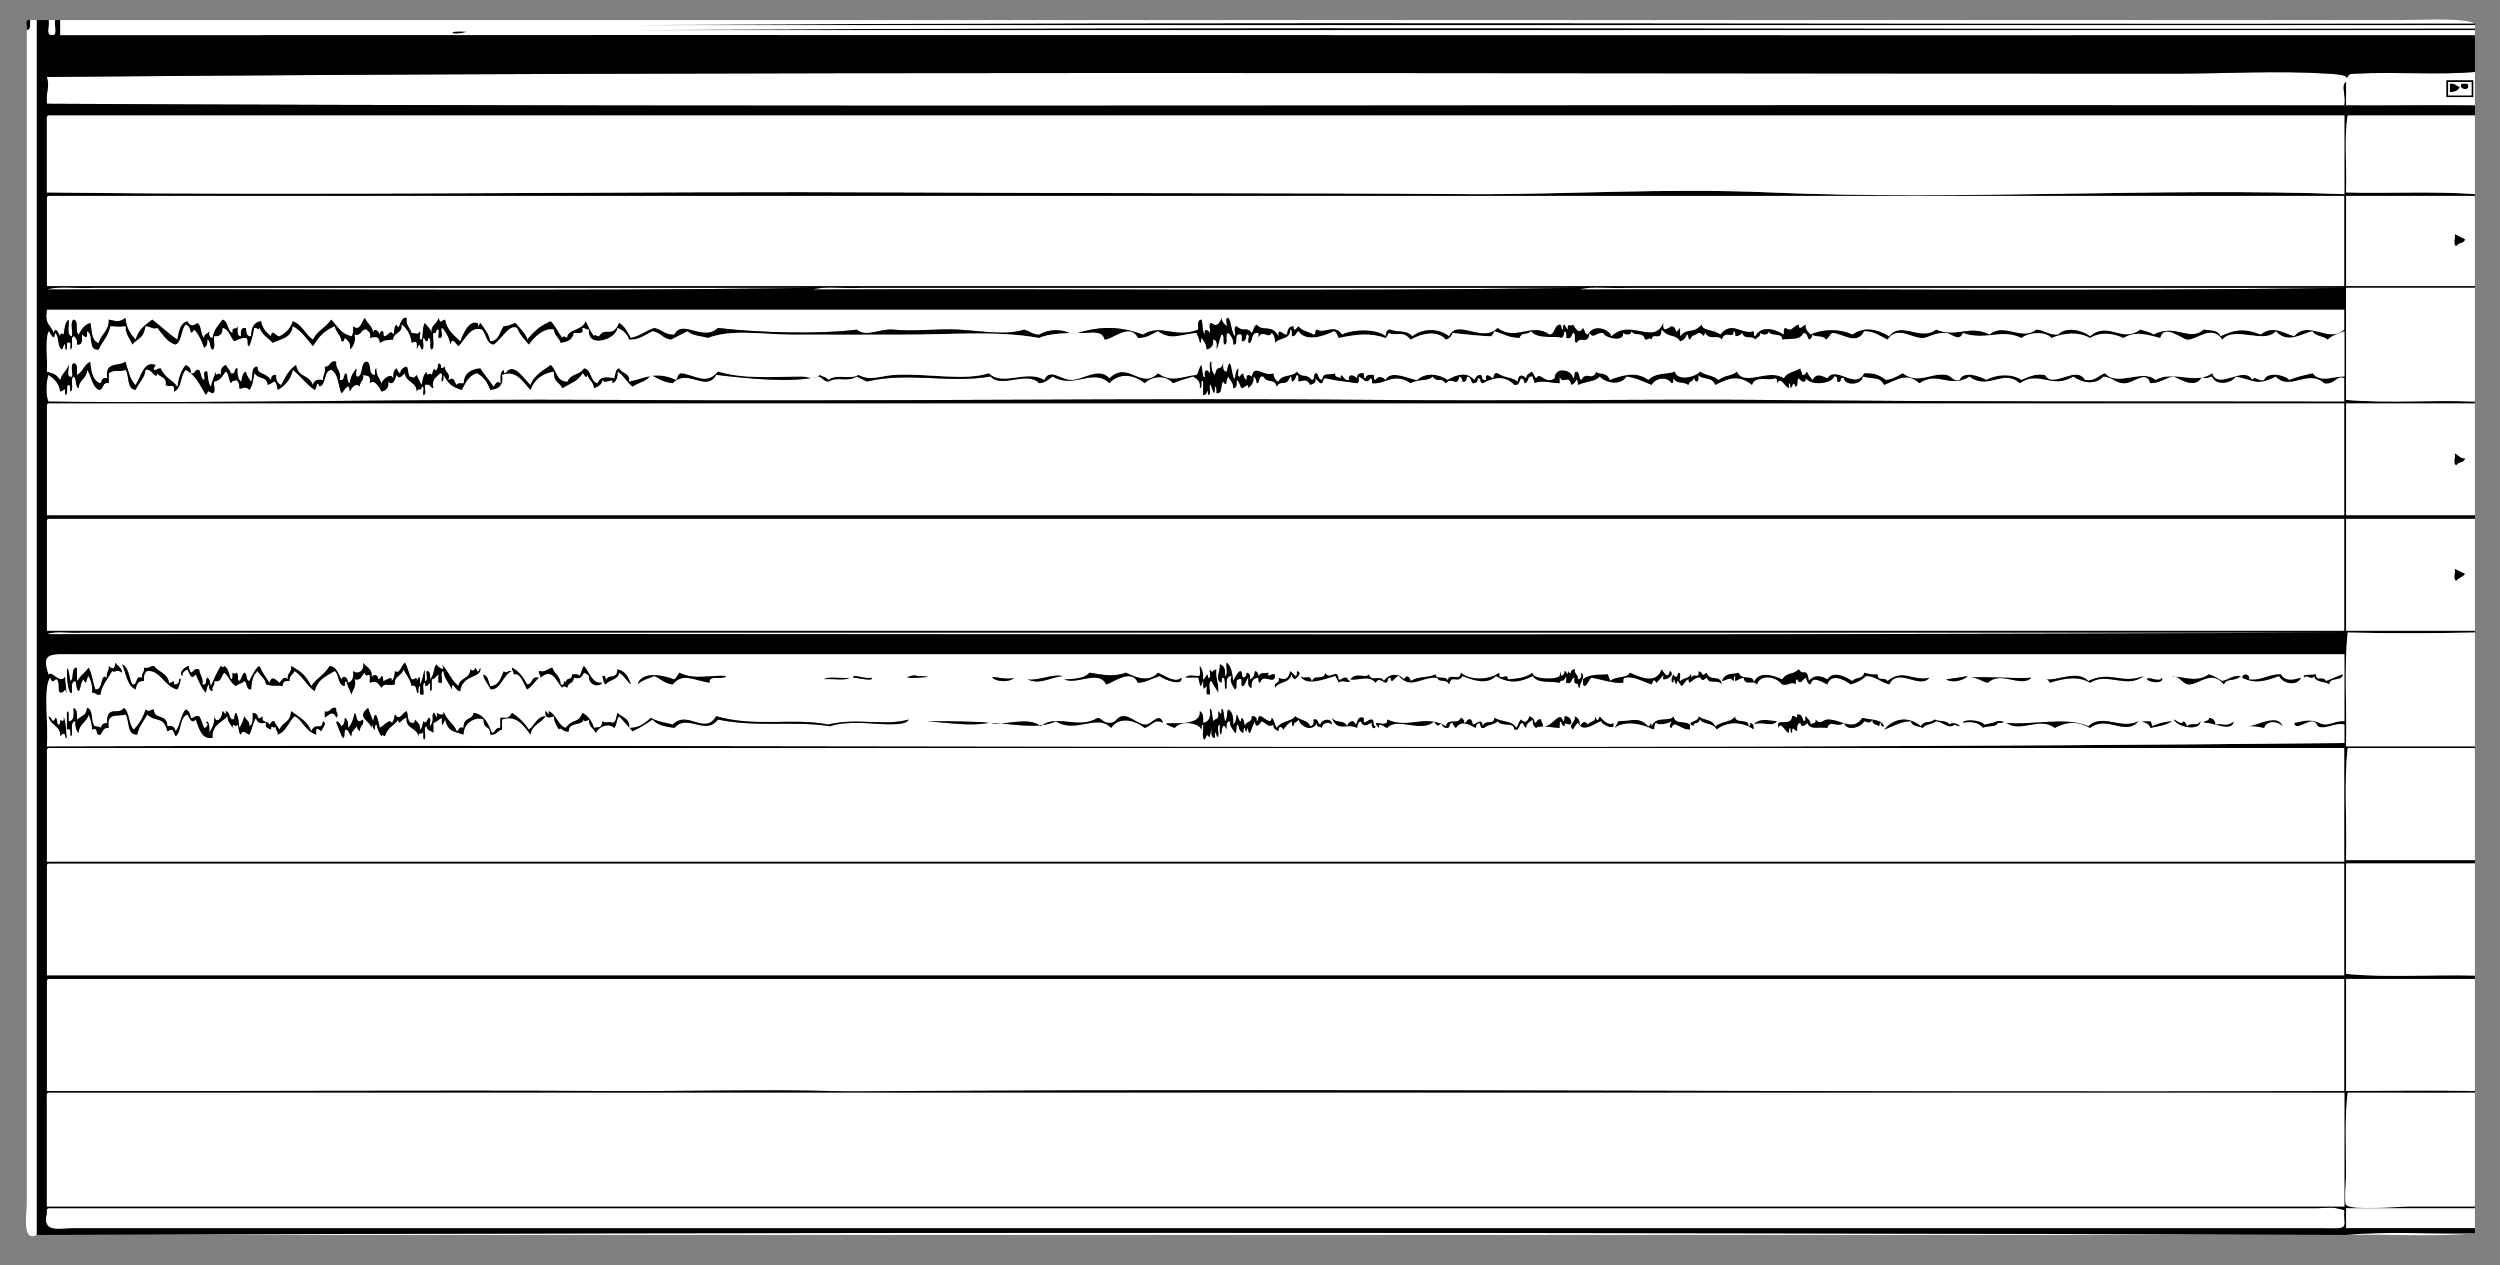<?xml version="1.0" encoding="iso-8859-1"?>
<!-- Generator: Adobe Illustrator 15.0.0, SVG Export Plug-In . SVG Version: 6.00 Build 0)  -->
<!DOCTYPE svg PUBLIC "-//W3C//DTD SVG 1.1//EN" "http://www.w3.org/Graphics/SVG/1.1/DTD/svg11.dtd">
<svg version="1.1" id="Layer_1" xmlns="http://www.w3.org/2000/svg" xmlns:xlink="http://www.w3.org/1999/xlink" x="0px" y="0px"
	 width="1494px" height="756px" viewBox="0 0 1494 756" style="enable-background:new 0 0 1494 756;" xml:space="preserve">
<rect x="0" y="0" width="1494" height="756" fill="#808080" stroke="none"/>
<g>
	<g>
		<path style="fill-rule:evenodd;clip-rule:evenodd;" d="M18,12c-0.015,2.651,0.555,5.888-2,6C16.605,15.938,14.386,11.053,18,12z"
			/>
		<path style="fill-rule:evenodd;clip-rule:evenodd;fill:#FFFFFF;" d="M18,12c1.333,0,2.667,0,4,0c0,241.995,0,484.001,0,726
			c-9.079,4.412-6-12.497-6-19c0-231.109,0-472.804,0-701C18.555,17.888,17.985,14.651,18,12z"/>
		<path style="fill-rule:evenodd;clip-rule:evenodd;fill:#FFFFFF;" d="M29,12c1.333,0,2.667,0,4,0c-0.898,2.768,2.054,9.388-2,9
			C26.946,21.388,29.898,14.768,29,12z"/>
		<path style="fill-rule:evenodd;clip-rule:evenodd;" d="M1479,14c0,0.333,0,0.667,0,1c-366.021,0-731.99,0-1098,0
			C745.013,12.667,1113.329,14.667,1479,14z"/>
		<path style="fill-rule:evenodd;clip-rule:evenodd;" d="M1479,17c0,0.333,0,0.667,0,1c-366.021,0-731.99,0-1098,0
			C745.013,15.667,1113.329,17.667,1479,17z"/>
		<path style="fill-rule:evenodd;clip-rule:evenodd;" d="M279,19C269.435,21.95,265.652,17.843,279,19L279,19z"/>
		<path style="fill-rule:evenodd;clip-rule:evenodd;fill:#FFFFFF;" d="M1479,43c0,6.667,0,13.333,0,20
			c-24.7-0.319-50.035,0.176-77,0c0-4.667,0-9.333,0-14c-3.283,1.896,0.166,8.293-1,14c-459.249-0.651-923.081,1.305-1373-1
			c-0.498-9.214,1.891-9.174,0-16c416.809-3.659,851.979-2,1272-2c30.265,0,60.987-1.894,91,0c2.309,0.146,13.378,0.622,11,3
			c2.705-2.705,0.433-2.714,6-3C1431.714,42.782,1457.456,44.897,1479,43z M1462,58c5.333,0,10.667,0,16,0c0-3.333,0-6.667,0-10
			c-5.333,0-10.667,0-16,0C1462,51.333,1462,54.667,1462,58z"/>
		<path style="fill-rule:evenodd;clip-rule:evenodd;" d="M1462,48c5.333,0,10.667,0,16,0c0,3.333,0,6.667,0,10
			c-5.333,0-10.667,0-16,0C1462,54.667,1462,51.333,1462,48z M1463,57c4.667,0,9.333,0,14,0c0-2.667,0-5.333,0-8
			c-4.667,0-9.333,0-14,0C1463,51.667,1463,54.333,1463,57z"/>
		<path style="fill-rule:evenodd;clip-rule:evenodd;" d="M1464,50c3.146-0.479,3.909,1.424,6,2c-0.908,2.092-2.951,3.049-6,3
			C1464,53.333,1464,51.667,1464,50z"/>
		<path style="fill-rule:evenodd;clip-rule:evenodd;" d="M1471,50c1.583,0.083,3.814-0.481,4,1
			C1476.092,54.511,1468.865,53.678,1471,50z"/>
		<path style="fill-rule:evenodd;clip-rule:evenodd;fill:#FFFFFF;" d="M29,117c457.325,0,914.675,0,1372,0c0,18,0,36,0,54
			c-457.649,0-915.353,0-1373,0c0-17,0-34,0-51C27.914,118.581,27.835,117.168,29,117z"/>
		<path style="fill-rule:evenodd;clip-rule:evenodd;fill:#FFFFFF;" d="M1479,117c0,18,0,36,0,54c-25.667,0-51.333,0-77,0
			c0-18,0-36,0-54C1427.667,117,1453.333,117,1479,117z M1468,147c0.793-2.207,4.7-1.299,5-4c-2.043-0.957-3.957-2.043-6-3
			C1467.595,142.072,1465.764,146.569,1468,147z"/>
		<path style="fill-rule:evenodd;clip-rule:evenodd;" d="M1467,140c2.043,0.957,3.957,2.043,6,3c-0.3,2.701-4.207,1.793-5,4
			C1465.764,146.569,1467.595,142.072,1467,140z"/>
		<path style="fill-rule:evenodd;clip-rule:evenodd;fill:#FFFFFF;" d="M28,173c7.341-2.325,18.994-0.339,28-1c9.667,0,19.333,0,29,0
			c19,0,38,0,57,0c38,0,76,0,114,0c76.333,0,152.667,0,229,0C334.669,174.333,179.996,172.333,28,173z"/>
		<path style="fill-rule:evenodd;clip-rule:evenodd;fill:#FFFFFF;" d="M486,173c7.341-2.325,18.994-0.339,28-1
			c9.667,0,19.333,0,29,0c19,0,38,0,57,0c38,0,76,0,114,0c76.333,0,152.666,0,229,0C792.669,174.333,637.996,172.333,486,173z"/>
		<path style="fill-rule:evenodd;clip-rule:evenodd;fill:#FFFFFF;" d="M944,173c7.341-2.325,18.994-0.339,28-1
			c9.667,0,19.333,0,29,0c19,0,38,0,57,0c38,0,76,0,114,0c76.333,0,152.666,0,229,0C1250.669,174.333,1095.996,172.333,944,173z"/>
		<path style="fill-rule:evenodd;clip-rule:evenodd;fill:#FFFFFF;" d="M28,185c457.649,0,915.353,0,1373,0c0,4,0,8,0,12
			c-9.26,8.681-21.207-6.071-30,4c-6.767-2.031-12.884-6.665-20-1c-10.35-4.094-15.929-2.713-24,1c-2.026-3.926-4.053-3.067-10-4
			c-8.623,7.52-17.133-3.925-30,3c-2.079-1.588-5.32-2.013-8-3c-10.863,8.414-19.076-5.313-30,4c-4.385-3.562-14.354-6.068-19-1
			c-5.825,0.492-8.024-2.643-13-3c-8.679,7.131-19.412-4.478-28,3c-12.221-6.199-19.759,2.3-32-3c-9.228,7.309-20.895-5.403-28,4
			c-7.198-4.254-15.022-6.056-22-1c-8.282-4.026-19.25-3.026-25,0c-1.267-1.733-3.38-2.62-3-6c-1.173,0.283-4.155,4.405-4,0
			c-3.917,0.99-4.002,4.764-8,2c-1.357,0.31-0.829,2.504-1,4c-4.654-3.245-13.754-5.853-17,1c-1.172-0.162-0.844-1.823-1-3
			c-7.736,2.236-12.794-6.745-20,2c-3.283-3.087-11.126-2.173-11-6c-5.965,6.249-7.856,1.244-13,7c0-1.667,0-3.333,0-5
			c-4.215,5.173-0.956-0.333-5-1c-0.788-0.13-5.984,5.2-5-2c-5.636,13.63-19.539-2.968-31,8c-1.526-4.532-11.104-7.581-14-1
			c-2.055-0.279-1.996-2.671-3-4c-2.235,4.334-4.587,0.136-6-2c-1.753,1.893-3.475-1.745-3,3c-0.934-0.733-1.515-1.818-2-3
			c-1.172,0.162-0.844,1.823-1,3c-1.44-0.226-0.349-2.985-2-3c-3.373,0.627-2.453,5.547-6,6c-10.447-7.707-20.32,4.294-31-4
			c-9.069,9.384-24.371-5.888-29,5c-6.381-5.009-15.748-4.87-22,0c-3.357-4.095-9.261-2.12-13-4c-2.638-0.304-2.579,2.088-3,4
			c-4.998-4.757-20.364-4.15-26-1c-4.654-6.894-10.483-0.173-15-3c-1.44,0.226-0.349,2.985-2,3c-2.881-1.785-7.15-2.183-9-5
			c-0.761,0.686-3.173,4.214-3,0c-3.144-0.144-3.436,2.564-4,5c-2.513,0.208-5.357-4.879-5,1c-4.004-7.757-9.392-2.356-13-7
			c-1.757,0.91-1.829,3.504-3,5c-3.106-4.281-4.396-0.061-9-4c-2.208,0.125-0.425,4.242-1,6c-2.327-2.673-1.911-8.089-4-11
			c-2.168-0.168-0.453,3.547-1,5c-1.167-1.5-2.888-2.445-3-5c-0.637,2.487-2.809,6.073-6,3c-2.208,0.125-0.425,4.242-1,6
			c-0.944-1.671-3.696-3.502-3,1c-1.689-1.978-1.092-6.241-2-9c-2.555,0.112-1.985,3.349-2,6c-14.134,5.515-21.959-3.855-33,3
			c-14.339-5.494-27.238-5.144-42,0c-5.882-3.545-14.022-3.593-20,0c-3.954-0.046-5.798-2.202-9-3c-11.275,3.522-24,0.873-39,0
			c-12.688-0.738-27.214,1.263-39,0c-8.066-0.864-16.253,4.905-22,0c-22.218,2.756-56.71,1.995-83-1c-8.843,8.534-21.24-5.677-26,4
			c-5.556,0.222-7.606-3.06-12-4c-6.437,2.373-7.23,4.187-14,6c-2.039-3.294-3.584-7.083-7-9c-4.085,9.73-8.175,1.767-12,8
			c-1.71,0.21-2.59-1.705-3,0c-2.077-2.59-3.437-5.896-5-9c-1.991,5.744-11.202,4.733-11,10c-0.807-0.693-2.739-1.556-3,0
			c-2.453-3.213-4.042-7.291-7-10c-5.252,2.441-8.054,4.081-14,11c0.165-2.249-4.535-7.162-7-10c-3.942,1.29-3.058,1.612-7,2
			c-2.435,3.232-2.667,8.667-8,9c-0.973-4.694-3.586-7.747-6-11c-2.557,4.643-0.252,0.481-2,0c-4.839-1.332-8.079,6.186-10,11
			c-3.642-3.691-8.041-6.626-9-13c-3.212,0.982-2.434,2.847-4-1c-0.523,3.811-4.77,3.896-4,9c-1.326-3.656-3.033-3.953-4-6
			c-1.797,2.203-0.874,7.126-2,10c-2.168,0.168-0.453-3.547-1-5c-1.772,2.499-1.274,1.08-5,1c-0.99-3.01-3.538-4.462-3-9
			c-3.983-1.41-4.32,9.55-6,4c-1.656,1.01-1.086,4.247-2,6c-1.519-3.216-2.512-0.054-5,1c-1.172-0.162-0.843-1.823-1-3
			c-1.701-0.368-1.887,0.78-2,2c-0.969-2.302-3.452-4.589-4-1c-0.411-4.256-3.653-5.681-5-9c-1.767,2.09-2.875,8.395-7,5
			c0.132,2.465,0.151,4.818-1,6c-6.384-1.954-6.714-3.971-12-10c-4.175,5.637-8.092,6.273-11,12c-4.575-3.091-6.366-8.967-12-11
			c-1.384,4.283-4.182,7.152-8,9c-1.887,0.343-4.595-5.008-5,0c-2.722-2.278-5.269-4.731-6-9c-4.577,0.423-5.785,4.215-6,9
			c-2.812,0.145-2.884-2.449-3-5c-3.125-0.458-3.197,2.137-3,5c-2.555-0.112-1.985-3.349-2-6c-1.267,3.15-3.38-0.796-3,4
			c-3.371-1.295-2.396-6.938-6-8c-2.388,3.279-5.273,6.06-6,11c-1.759-0.241-2.279-1.721-2-4c-0.761,1.572-3.172,1.494-3,4
			c-2.342-1.991-1.439-7.228-4-9c-2.932,2.15-4.3,1.989-6-1c-4.483,1.183-5.115,6.218-6,11c-5.938-4.086-10.642-8.814-15-12
			c-5.321,4.054-8.031,6.012-10,12c-2.96-3.373-5.605-7.062-6-13c-4.591,3.077-5.318,1.763-10,1c0.28,6.946-4.742,8.591-6,14
			c-4.538-1.129-3.931-7.402-5-12c-3.571,1.096-5.379,3.954-7,7c-2.431-1.569,0.415-8.415-3-9c-2.28,1.387-0.373,6.96-1,10
			c-3.485-0.515-1.466-6.534-2-10c-2.291,1.709-2.365,5.635-3,9c-1.23-1.117-2.054-0.871-2,1c-1.25-1.462-2.449-6.438-4-2
			C30.187,193.332,26.573,194.654,28,185z"/>
		<path style="fill-rule:evenodd;clip-rule:evenodd;fill:#FFFFFF;" d="M52,221c2.699,3.634,2.86,9.807,7,12
			c3.294-0.039,1.726-4.941,6-4c0-2,0-4,0-6c3.64-2.552,5.835-0.331,10-2c2.493,3.507,0.507,11.493,6,12
			c1.854-4.146,5.268-6.732,6-12c3.578-1.259,6.353,6.736,7,2c1.411,2.589,5.927,2.073,5,7c2.305,2.025,5.58-1.813,5,4
			c4.757-1.909,3.608-9.726,7-13c5.933,3.305,7.972,8.135,12,15c2.275-3.138,0.298-2.472,4-1c2.236-0.431,0.405-4.928,1-7
			c4.688-0.763,5.252-4.715,7-6c1.939,1.395,1.491,5.176,3,7c1.352-2.427,1.999-0.623,3-2c1.483,0.85,2.15,2.517,2,5
			c1.194,1.065,3.424-2.049,6,1c1.974-2.36,2.355-6.311,3-10c3.102,4.056,7.357,1.641,8,7c2.822-1.004,2.506-1.465,4-2
			c1.486,0.847,1.447,3.22,2,5c4.399-2.601,7.775-6.225,9-12c4.611,3.723,8.049,8.618,13,12c1.606-1.052,1.065-6.656,3-2
			c4.222-1.445,2.119-9.215,7-10c4.296,2.371,4.057,9.276,6,14c1.484-0.799,4.662-8.014,5-1c1.087-2.037,3.26-5.622,6-3
			c-0.164-3.164,2.658-3.342,2-7c2.201,0.904,4.684-0.532,4,5c2.218-2.424,5.113,1.178,7,5c2.624-0.709,4.496-2.17,4-6
			c3.167,3.049,4.087-1.789,5-4c1.422,3.119,3.088,0.631,5-1c0.37,5.63,7.005,4.995,7,11c1.167-3.104,2.888,0.534,3-3
			c2.168-0.168,0.453,3.547,1,5c2.208-0.125,0.425-4.242,1-6c3.19-0.857,3.093,1.574,5,2c-1.396-5.729,2.027-6.639,4-9
			c2.168-0.168,0.453,3.547,1,5c1.357-0.31,0.83-2.504,1-4c3.305,5.587,4.727,7.06,11,9c2.125-4.208,4.029-8.638,9-10
			c4.042,1.958,6.338,5.662,8,10c4.872-0.461,8.007-2.66,7-9c8.095-2.942,11.421,2.752,17,9c2.242-6.091,6.807-9.86,14-11
			c-0.173,7.046,3.626,6.194,5,10c4.291-2.709,9.73-4.27,12-9c1.023-0.117,2.023,4.314,3,1c0.935,3.065,3.737,4.263,4,8
			c2.315-1.019,4.655-2.012,5-5c1.523,3.187,6.857-2.106,6,2c2.326-1.008,3.225-3.442,3-7c3.817,2.183,5.5,6.5,9,9
			c3.614-2.386,8.784-3.216,11-7c3.914,2.086,7.555,4.445,13,5c9.024-9.37,20.017,5.856,26-5c19.551,2.337,46.025,4.975,61,1
			c2.6,0.4,3.016,2.984,6,3c6.609-3.407,10.769,0.785,17-3c2.043,0.957,3.957,2.043,6,3c24.479-5.842,49.108,1.237,74-3
			c6.411,7.401,21.552-3.683,29,4c3.741-0.259,5.683-2.317,8-4c12.981,7.719,24.17-5.386,34,4c5.552-6.487,15.022-5.196,21,0
			c4.67-4.422,12.573-5.129,17,0c3.728-1.605,7.882-2.785,12-4c2.201,1.465,4.684,2.649,4,7c1.357-0.31,0.83-2.504,1-4
			c1.774-2.668,0.729,5.859,1,8c3.033,0.614,2.492-6.321,3,0c2.208-0.125,0.425-4.242,1-6c0.608-2.132,2.92,10.803,3,1
			c1.357,0.31,0.83,2.504,1,4c3.994,0.327,2.11-5.224,4-7c2.516,4.213,1.395-1.063,3-3c1.046,2.287,3.124,3.543,3,7
			c2.186-0.147,2.147-2.52,2-5c1.757,0.91,1.829,3.504,3,5c1.486,0.029,4.468-4.093,4,0c1.526-1.807,3.604-3.063,3-7
			c1.342,0.658,1.862,2.138,2,4c2.352-0.315,0.593-4.74,4-4c2.385,4.457,6.719,0.752,8,6c2.274-4.512,5.702,0.669,8-6
			c1.172,0.162,0.844,1.823,1,3c2.055-0.279,1.996-2.671,3-4c1.357,0.31,0.829,2.504,1,4c3.677-0.611,4.98-1.74,7,2
			c1.461-0.873,3.872-0.794,3-4c1.023,0.977,2.023,1.977,3,3c2.306,0.306,1.111-2.889,3-3c8.817,2.013,11.41,1.734,19,3
			c1.357-0.31,0.83-2.504,1-4c2.731,0.983,4.419,5.144,7,1c1.172,0.162,0.844,1.823,1,3c7.819,0.911,12.871-6.832,23,0
			c4.512-2.779,10.74-0.953,13-4c3.795,4.244,4.205-0.244,8,4c3.668-4.371,6.886,2.925,8-4c1.23,0.437,2.054,1.28,2,3
			c2.688,0.689,1.933-2.067,3-3c2.055,0.279,1.996,2.671,3,4c2.182,0.182,3.182-0.818,3-3c2.306-0.306,1.111,2.889,3,3
			c7.529-3.957,13.438-4.587,19,1c3.135,0.468,2.819-2.514,4-4c1.23,0.437,2.054,1.28,2,3c2.82-0.18,1.247-4.753,5-4
			c-0.127,1.793,1.225,2.109,1,4c3.734-2.121,10.736,0.007,15,0c0-1.333,0-2.667,0-4c1.813,5.335,5.475-1.864,7,5
			c1.44-0.56,2.44-1.56,3-3c1.172,0.162,0.844,1.823,1,3c5.463-2.411,9.918-1.704,13-5c3.599,3.943,12.49,5.625,16,0
			c5.896,0.77,10.243,3.09,15,5c2.113-3.907,8.932-5.549,12-1c1.172-0.162,0.844-1.823,1-3c2.496,3.893,5.082,1.529,9,4
			c1.109-3.428,2.494-1.065,3-4c1.086,0.247,0.678,1.988,2,2c1.357-0.31,0.83-2.504,1-4c1.999,3.233,8.199,0.719,10,6
			c7.438-3.71,13.714-6.631,22,0c1.588-5.915,10.462-2.136,14-4c1.172,0.162,0.844,1.823,1,3c2.08-4.236,4.501,1.751,7,3
			c0-1,0-2,0-3c1.172,0.162,0.844,1.823,1,3c1.444-1.192,1.517-4.926,3-1c2.077-0.257,0.273-4.394,2-5c0.365,1.091,4.378,4.183,4,0
			c4.199,5.21,16.305,2.748,17-1c2.134-0.467,1.905,1.429,2,3c3.236,1.236,0.764-3.236,4-2c0.209,4.956,11.578,3.82,11-1
			c7.35,1.819,10.075-0.17,13,5c8.118-3.36,13.9-7.548,21-1c11.299-7.643,17.971,3.479,30-4c11.072,8.575,20.296-4.956,30,4
			c11.371-8.009,19.503,3.823,32-4c5.335,3.763,13.158,5.263,18,0c5.912,0.302,7.151,4.269,13,4c5.126-0.235,12.787-8.1,15,0
			c6.855-0.178,9.687-3.755,14-4c5.312,2.291,13.115,7.422,17,0c1.869,1.958,3.662,0.309,6,0c1.728,5.693,12.018,4.187,14,0
			c10.845,1.811,12.215,6.089,24,0c8.545,8.994,19.035-4.795,29,4c6.338,1.102,7.421-5.291,12-3c0,4.667,0,9.333,0,14
			c-133.227-0.252-210.107,0.301-349-1c-59.167-0.554-146.007,0.777-229,0c-132.733-1.243-300.02,0.999-459,0
			c-108.468-0.682-238.583,2.193-335,1c-1.814-3.188-1.451-12.754,0-16c3.326,2.341,6.353,4.98,7,10c3.093-0.863,2.98-3.393,3,2
			c2.246-0.42,0.027-5.306,2-6c1.357,0.31,0.83,2.504,1,4c2.552-1.115-0.401-7.735,2-9c2.104,1.229,0.646,6.021,3,7
			C47.134,226.801,52.051,226.385,52,221z"/>
		<path style="fill-rule:evenodd;clip-rule:evenodd;fill:#FFFFFF;" d="M29,241c457.325,0,914.675,0,1372,0c0,22.333,0,44.667,0,67
			c-457.649,0-915.353,0-1373,0c0-21.333,0-42.667,0-64C27.914,242.581,27.835,241.168,29,241z"/>
		<path style="fill-rule:evenodd;clip-rule:evenodd;fill:#FFFFFF;" d="M1479,241c0,22.333,0,44.667,0,67c-25.667,0-51.333,0-77,0
			c0-22.333,0-44.667,0-67C1427.667,241,1453.333,241,1479,241z M1468,278c0.793-2.207,4.7-1.299,5-4c-3.045,0.044-3.889-2.111-6-3
			C1467.595,273.072,1465.764,277.569,1468,278z"/>
		<path style="fill-rule:evenodd;clip-rule:evenodd;" d="M1467,271c2.111,0.889,2.955,3.044,6,3c-0.3,2.701-4.207,1.793-5,4
			C1465.764,277.569,1467.595,273.072,1467,271z"/>
		<path style="fill-rule:evenodd;clip-rule:evenodd;fill:#FFFFFF;" d="M29,310c457.325,0,914.675,0,1372,0c0,22.333,0,44.667,0,67
			c-457.649,0-915.353,0-1373,0c0-21.333,0-42.667,0-64C27.914,311.581,27.835,310.168,29,310z"/>
		<path style="fill-rule:evenodd;clip-rule:evenodd;fill:#FFFFFF;" d="M1479,310c0,22.333,0,44.667,0,67c-25.667,0-51.333,0-77,0
			c0-22.333,0-44.667,0-67C1427.667,310,1453.333,310,1479,310z M1468,347c1.124-1.875,3.876-2.125,5-4
			c-2.043-0.957-3.957-2.043-6-3C1467.595,342.072,1465.764,346.569,1468,347z"/>
		<path style="fill-rule:evenodd;clip-rule:evenodd;" d="M1467,340c2.043,0.957,3.957,2.043,6,3c-1.124,1.875-3.876,2.125-5,4
			C1465.764,346.569,1467.595,342.072,1467,340z"/>
		<path style="fill-rule:evenodd;clip-rule:evenodd;fill:#FFFFFF;" d="M28,379c5.014-2.32,14.323-0.344,21-1c7,0,14,0,21,0
			c14.333,0,28.667,0,43,0c28.667,0,57.333,0,86,0c57.333,0,114.667,0,172,0c114.333,0,228.668,0,343,0c229,0,457.999,0,687,0
			C945.356,380.333,485.293,378.333,28,379z"/>
		<path style="fill-rule:evenodd;clip-rule:evenodd;" d="M728,414c-0.373-1.061-3.343-4.801-4-7c-2.255,0.745-0.391,5.609-1,8
			c-3.36,1.026-1.557-3.11-2-5c-2.035,3.338-2.16,0.797-2-3c-1.876,5.543-1.816,2.58-3-2c-2.667,0-5.333,0-8,0
			c2.678-2.17,4.541-1.354,8-1c2.208-0.125,0.425-4.242,1-6c1.734,1.599,2.166,4.501,2,8c1.167-0.289,2.888-5.673,3-1
			c2.168,0.169,0.453-3.547,1-5c2.352,3.078,0.593,0.398,4,0C726.306,405.694,728.694,408.306,728,414z"/>
		<path style="fill-rule:evenodd;clip-rule:evenodd;" d="M306,401c-5.791,2.711-6.661,11.643-13,11c-0.938-2.772-5.208-7.4-4-9
			c2.681,0.985,3.152,4.181,4,7c5.253-0.414,6.24-5.094,8-9C302.907,402.877,302.81,400.406,306,401z"/>
		<path style="fill-rule:evenodd;clip-rule:evenodd;" d="M771,401c1.638,0.667,4.183,6.054,4,0c3.75,0.862,0.42,3.708-1,5
			c-1.23-0.437-2.054-1.279-2-3c-2.104,6.123-6.881,3.638-10,8c-1.291-3.958,3.291-2.042,2-6
			C768.797,406.822,769.953,405.077,771,401z"/>
		<path style="fill-rule:evenodd;clip-rule:evenodd;" d="M1029,409c-3.177-3.463-7.73,0.612-9-4c-2.348,1.458-2.238,2.488-4,0
			c-4.05-0.65-6.954,6.113-7,1c-1.985,0.682-2.288,3.045-4,4c-1.167-0.289-2.889-5.673-3-1c-1.486,0.04-1.447-5.939-2-1
			c-2.341-0.257-0.576-4.394,0-5c1.757,2.483,1.829,1.635,3-1c2.169-0.169,0.453,3.547,1,5c2.615-2.367,5.48-1.506,6-4
			c0.973,0.027,0.775,1.224,1,2c0.838-3.565,4.563,1.465,4-4c3.982,1.346,0.768,3.665,5,1
			C1021.731,407.765,1028.333,402.448,1029,409z"/>
		<path style="fill-rule:evenodd;clip-rule:evenodd;" d="M792,402c2.44,5.021,7.479-3.556,8,4c2.409,0.409,2.174-1.826,5-1
			c0.443,0.891,0.878,1.788,2,2c-1.331,1.919-4.438-1.148-7,1c-0.521-1.479-1.479-2.521-2-4c-6.878,2.053-17.476,6.399-21,0
			c2.915,2.212,5.913-1.458,7,3C785.714,402.325,790.736,407.125,792,402z"/>
		<path style="fill-rule:evenodd;clip-rule:evenodd;" d="M542,405c0.573-1.209,6.469-2.041,6-1
			C562.53,403.917,549.477,405.721,542,405z"/>
		<path style="fill-rule:evenodd;clip-rule:evenodd;" d="M492,406c3.356-2.311,10.983-0.351,16-1
			C504.644,407.311,497.017,405.351,492,406z"/>
		<path style="fill-rule:evenodd;clip-rule:evenodd;" d="M201,423c-0.5,3.146,2.18,3.909,0,6c-2.209-4.518-3.954-1.928-7,0
			c0-1.333,0-2.667,0-4C197.989,425.988,197.011,422.012,201,423z"/>
		<path style="fill-rule:evenodd;clip-rule:evenodd;" d="M40,441c-1.89,1.209-0.006-5.215-4-1c0.185-6.518-6.275-6.392-7-12
			c2.211,0.446,2.502,5.218,4,1c1.85,0.15,0.614,3.387,2,4c1.172-0.161,0.843-1.823,1-3c1.759,1.438,2.279,0.917,2-2
			C39.585,431.414,39.422,436.578,40,441z"/>
		<path style="fill-rule:evenodd;clip-rule:evenodd;" d="M957,431c-3.562,0.803-10.933,7.731-14,1c-1.352,0.981-1.999,2.668-3,4
			c-3.572-2.678,2.047-4.54,1-8c2.152,0.848,3.537,2.463,3,6c1.545-2.664,3.255-3.566,5-1c0.559-2.441,5.088-0.912,4-5
			c1.666,2.528,1.553,3.728,3,0c1.424,1.959,5.753,6.181,8,4C966.514,437.443,956.25,432.925,957,431z"/>
		<path style="fill-rule:evenodd;clip-rule:evenodd;" d="M1010,433c0,1,0,2,0,3c-5.506,0.536-9.446-6.188-11-1
			c-2.487-0.15-0.292-3.387,0-4c-1.979,1.759-9.242,2.586-9,1c-1.85,0.15-0.613,3.387-2,4c-7.174-3.828-17.618-5.253-23-1
			c0.521-1.479,1.479-2.521,2-4c9.146-0.289,12.672-2.789,18,3c1.342-0.202,1.862-4.153,2,0c2.549-6.735,10.977-2.27,13-6
			C1001.667,433.385,1005.825,430.122,1010,433z"/>
		<path style="fill-rule:evenodd;clip-rule:evenodd;" d="M1048,436c-7.651-5.367-16.67-4.444-22,0c-2.352-4.259-8.787-2.897-10-6
			c-1.218,3.492-3.763,0.987-4,4c-5.813-2.896,3.516-2.395,3-6c4.453,2.957,8.301,1.644,10,6c4.512-3.368,9.463-2.337,12-6
			c-0.327,4.994,8.597,0.736,8,6c0.973-0.027,0.776-1.224,1-2C1047.759,432.241,1048.279,433.721,1048,436z"/>
		<path style="fill-rule:evenodd;clip-rule:evenodd;" d="M1320,429c2.545,0.122,3.878,1.455,4,4c4.09-1.112,6.73,1.701,11-2
			c-1.087,7.365-12.945,0.291-18,1C1317.111,430.111,1320.306,431.306,1320,429z"/>
		<path style="fill-rule:evenodd;clip-rule:evenodd;" d="M1048,433c3.202-4.382,9.855-2.355,14-2
			C1059.156,434.887,1053.488,430.931,1048,433z"/>
		<path style="fill-rule:evenodd;clip-rule:evenodd;" d="M1173,432c-0.202-2.519,10.56-2.074,13,1c2.275-0.725,5.108-0.892,7-2
			c4.466-0.785,6.785,1.535,1,1c-1.05,2.95-6.422,1.578-9,3C1182.047,431.54,1177.996,431.234,1173,432z"/>
		<path style="fill-rule:evenodd;clip-rule:evenodd;fill:#FFFFFF;" d="M29,447c457.325,0,914.675,0,1372,0c0,22.667,0,45.333,0,68
			c-459.609,0.004-914.992-0.011-1373,0c0-21.667,0-43.333,0-65C27.914,448.581,27.835,447.168,29,447z"/>
		<path style="fill-rule:evenodd;clip-rule:evenodd;fill:#FFFFFF;" d="M29,516c457.325,0,914.675,0,1372,0c0,22.333,0,44.667,0,67
			c-457.649,0-915.353,0-1373,0c0-21.333,0-42.667,0-64C27.914,517.581,27.835,516.168,29,516z"/>
		<path style="fill-rule:evenodd;clip-rule:evenodd;fill:#FFFFFF;" d="M29,585c457.325,0,914.675,0,1372,0c0,22.333,0,44.667,0,67
			c-292.469,0.961-573.735-1.534-863,0c-13.945,0.074-27.998,0.367-42,0c-39.066-1.025-86.23,0.253-133,0
			c-108.758-0.587-224.909,0.249-335,0c0-21.333,0-42.667,0-64C27.914,586.581,27.835,585.168,29,585z"/>
		<path style="fill-rule:evenodd;clip-rule:evenodd;fill:#FFFFFF;" d="M1479,585c0,22.333,0,44.667,0,67
			c-25.921-0.277-50.543-0.052-77,0c0-22.333,0-44.667,0-67C1427.667,585,1453.333,585,1479,585z"/>
		<path style="fill-rule:evenodd;clip-rule:evenodd;fill:#FFFFFF;" d="M29,722c449.976,0,902.544,0,1356,0c3.165,0,8.152-0.622,11,0
			c7.168,1.566,4.399,0.423,5,6c0.781,7.256-0.434,6-16,6c-425.295,0-848.372,0-1276,0c-14.792,0-43.503,0-65,0
			c-7.825,0-19.304,3.29-16-9C27.914,723.581,27.835,722.168,29,722z"/>
		<path style="fill-rule:evenodd;clip-rule:evenodd;fill:#FFFFFF;" d="M1479,722c0,4,0,8,0,12c-25.667,0-51.333,0-77,0c0-4,0-8,0-12
			C1427.667,722,1453.333,722,1479,722z"/>
		<path style="fill-rule:evenodd;clip-rule:evenodd;fill:#FFFFFF;" d="M28,738c455.352-1.667,917.65-1.667,1373,0
			C943.351,738,485.647,738,28,738z"/>
		<path style="fill-rule:evenodd;clip-rule:evenodd;fill:#FFFFFF;" d="M1402,738c23.668-2.332,51.666-0.334,77-1
			C1455.332,739.332,1427.334,737.334,1402,738z"/>
		<path style="fill-rule:evenodd;clip-rule:evenodd;" d="M22,12c2.333,0,4.667,0,7,0c0.898,2.768-2.054,9.388,2,9
			c4.054,0.388,1.102-6.232,2-9c1,0,2,0,3,0c0,3,0,6,0,9c476.807-0.209,960.763,0.131,1443,0c0,7.333,0,14.667,0,22
			c-21.544,1.897-47.286-0.218-71,1c-5.567,0.286-3.295,0.295-6,3c2.378-2.378-8.691-2.854-11-3c-30.013-1.894-60.735,0-91,0
			c-420.021,0-855.191-1.659-1272,2c1.891,6.826-0.498,6.786,0,16c449.919,2.305,913.751,0.349,1373,1
			c1.166-5.707-2.283-12.104,1-14c0,4.667,0,9.333,0,14c26.965,0.176,52.3-0.319,77,0c0,2,0,4,0,6c-25.333,0-50.667,0-76,0
			c-2.33,13.336-0.336,30.998-1,46c23.617,0.729,52.712-0.841,77,1c0,0.333,0,0.667,0,1c-25.667,0-51.333,0-77,0c0,18,0,36,0,54
			c25.667,0,51.333,0,77,0c0,0.333,0,0.667,0,1c-25.667,0-51.333,0-77,0c0,22.333,0,44.667,0,67c26.277,2.115,51.322-0.115,77,1
			c0,0.333,0,0.667,0,1c-25.667,0-51.333,0-77,0c0,22.333,0,44.667,0,67c25.667,0,51.333,0,77,0c0,0.667,0,1.333,0,2
			c-25.667,0-51.333,0-77,0c0,22.333,0,44.667,0,67c25.667,0,51.333,0,77,0c0,0.333,0,0.667,0,1c-25.423,0.546-52.246,0.575-76,0
			c-2.315,20.685-0.347,45.653-1,68c25.667,0,51.333,0,77,0c0,0.333,0,0.667,0,1c-25.333,0-50.667,0-76,0
			c-2.332,20.335-0.334,44.999-1,67c25.667,0,51.333,0,77,0c0,0.667,0,1.333,0,2c-25.667,0-51.333,0-77,0c0,22,0,44,0,66
			c23.668,2.332,51.666,0.334,77,1c0,0.667,0,1.333,0,2c-25.667,0-51.333,0-77,0c0,22.333,0,44.667,0,67
			c26.457-0.052,51.079-0.277,77,0c0,0.333,0,0.667,0,1c-26.104,0.172-48.584-0.053-76,0c-1.794,13.703-1,32.076-1,50
			c0,2.886-1.151,15.619,0,17c3.001,3.601,32.057,1,38,1c15.806,0,26.242,0,39,0c0,0.333,0,0.667,0,1c-25.667,0-51.333,0-77,0
			c0,4,0,8,0,12c25.667,0,51.333,0,77,0c0,1,0,2,0,3c-25.334,0.666-53.332-1.332-77,1c-0.334,0-0.666,0-1,0
			c-455.35-1.667-917.648-1.667-1373,0c-2,0-4,0-6,0C22,496.001,22,253.995,22,12z M28,72c0,14.333,0,28.667,0,43
			c168.859,2.098,347.911-0.889,513,0c110.22,0.594,222.818,0.222,336,1c57.84,0.397,116.899-3.779,181-1
			c113.188,4.906,231.769-3.058,343,1c0-15.667,0-31.333,0-47c-457.325,0-914.675,0-1372,0C27.835,69.168,27.914,70.581,28,72z
			 M28,120c0,17,0,34,0,51c457.647,0,915.351,0,1373,0c0-18,0-36,0-54c-457.325,0-914.675,0-1372,0
			C27.835,117.168,27.914,118.581,28,120z M485,172c-76.333,0-152.667,0-229,0c-38,0-76,0-114,0c-19,0-38,0-57,0
			c-9.667,0-19.333,0-29,0c-9.006,0.661-20.659-1.325-28,1C179.996,172.333,334.669,174.333,485,172z M943,172
			c-76.334,0-152.667,0-229,0c-38,0-76,0-114,0c-19,0-38,0-57,0c-9.667,0-19.333,0-29,0c-9.006,0.661-20.659-1.325-28,1
			C637.996,172.333,792.669,174.333,943,172z M1401,172c-76.334,0-152.667,0-229,0c-38,0-76,0-114,0c-19,0-38,0-57,0
			c-9.667,0-19.333,0-29,0c-9.006,0.661-20.659-1.325-28,1C1095.996,172.333,1250.669,174.333,1401,172z M32,199
			c1.551-4.438,2.75,0.538,4,2c-0.054-1.871,0.77-2.117,2-1c0.635-3.365,0.709-7.291,3-9c0.534,3.466-1.485,9.485,2,10
			c0.627-3.04-1.28-8.613,1-10c3.415,0.585,0.569,7.431,3,9c1.621-3.046,3.429-5.904,7-7c1.069,4.598,0.462,10.871,5,12
			c1.258-5.409,6.28-7.054,6-14c4.682,0.763,5.409,2.077,10-1c0.395,5.938,3.04,9.627,6,13c1.969-5.988,4.679-7.946,10-12
			c4.358,3.186,9.063,7.914,15,12c0.885-4.782,1.517-9.817,6-11c1.7,2.989,3.068,3.15,6,1c2.561,1.772,1.658,7.009,4,9
			c-0.172-2.506,2.239-2.428,3-4c-0.279,2.279,0.241,3.759,2,4c0.727-4.94,3.612-7.721,6-11c3.604,1.063,2.629,6.705,6,8
			c-0.38-4.796,1.733-0.85,3-4c0.015,2.651-0.555,5.888,2,6c-0.197-2.863-0.125-5.458,3-5c0.116,2.551,0.188,5.145,3,5
			c0.215-4.785,1.423-8.577,6-9c0.731,4.269,3.278,6.722,6,9c0.405-5.008,3.113,0.343,5,0c3.818-1.848,6.616-4.717,8-9
			c5.634,2.033,7.425,7.909,12,11c2.908-5.727,6.825-6.363,11-12c5.286,6.029,5.616,8.046,12,10c1.151-1.182,1.132-3.535,1-6
			c4.125,3.395,5.233-2.91,7-5c1.347,3.319,4.589,4.744,5,9c0.548-3.589,3.031-1.302,4,1c0.113-1.22,0.299-2.368,2-2
			c0.157,1.177-0.172,2.838,1,3c2.488-1.054,3.481-4.216,5-1c0.914-1.753,0.344-4.99,2-6c1.68,5.55,2.017-5.41,6-4
			c-0.538,4.538,2.01,5.99,3,9c3.726,0.08,3.228,1.499,5-1c0.547,1.453-1.168,5.168,1,5c1.126-2.874,0.203-7.797,2-10
			c0.967,2.047,2.674,2.344,4,6c-0.77-5.104,3.477-5.189,4-9c1.566,3.847,0.788,1.982,4,1c0.959,6.374,5.358,9.309,9,13
			c1.921-4.814,5.161-12.332,10-11c1.748,0.481-0.557,4.643,2,0c2.414,3.253,5.027,6.306,6,11c5.333-0.333,5.565-5.768,8-9
			c3.942-0.388,3.058-0.71,7-2c2.465,2.838,7.165,7.751,7,10c5.946-6.919,8.748-8.559,14-11c2.958,2.709,4.547,6.787,7,10
			c0.261-1.556,2.193-0.693,3,0c-0.202-5.267,9.009-4.256,11-10c1.563,3.104,2.923,6.41,5,9c0.41-1.705,1.29,0.21,3,0
			c3.825-6.233,7.915,1.73,12-8c3.416,1.917,4.961,5.706,7,9c6.77-1.813,7.563-3.627,14-6c4.394,0.94,6.444,4.222,12,4
			c4.76-9.677,17.157,4.534,26-4c26.29,2.995,60.782,3.756,83,1c5.747,4.905,13.934-0.864,22,0c11.786,1.263,26.313-0.738,39,0
			c15,0.873,27.725,3.522,39,0c3.202,0.798,5.046,2.954,9,3c5.978-3.593,14.118-3.545,20,0c14.762-5.144,27.661-5.494,42,0
			c11.041-6.855,18.866,2.515,33-3c0.015-2.651-0.555-5.888,2-6c0.908,2.759,0.311,7.022,2,9c-0.696-4.502,2.056-2.671,3-1
			c0.575-1.758-1.208-5.875,1-6c3.191,3.073,5.363-0.513,6-3c0.112,2.555,1.833,3.5,3,5c0.547-1.453-1.168-5.168,1-5
			c2.089,2.911,1.673,8.327,4,11c0.575-1.758-1.208-5.875,1-6c4.604,3.939,5.894-0.281,9,4c1.171-1.496,1.243-4.09,3-5
			c3.608,4.644,8.996-0.757,13,7c-0.357-5.879,2.487-0.792,5-1c0.564-2.436,0.856-5.144,4-5c-0.173,4.214,2.239,0.686,3,0
			c1.85,2.817,6.119,3.215,9,5c1.651-0.015,0.56-2.774,2-3c4.517,2.827,10.346-3.894,15,3c5.636-3.15,21.002-3.757,26,1
			c0.421-1.912,0.362-4.304,3-4c3.739,1.88,9.643-0.095,13,4c6.252-4.87,15.619-5.009,22,0c4.629-10.888,19.931,4.384,29-5
			c10.68,8.294,20.553-3.707,31,4c3.547-0.453,2.627-5.373,6-6c1.651,0.015,0.56,2.774,2,3c0.156-1.177-0.172-2.838,1-3
			c0.485,1.182,1.066,2.267,2,3c-0.475-4.745,1.247-1.107,3-3c1.413,2.136,3.765,6.334,6,2c1.004,1.329,0.945,3.721,3,4
			c2.896-6.581,12.474-3.532,14,1c11.461-10.968,25.364,5.63,31-8c-0.984,7.2,4.212,1.87,5,2c4.044,0.667,0.785,6.173,5,1
			c0,1.667,0,3.333,0,5c5.144-5.756,7.035-0.751,13-7c-0.126,3.827,7.717,2.913,11,6c7.206-8.745,12.264,0.236,20-2
			c0.156,1.177-0.172,2.838,1,3c3.246-6.853,12.346-4.245,17-1c0.171-1.496-0.357-3.69,1-4c3.998,2.764,4.083-1.01,8-2
			c-0.155,4.405,2.827,0.283,4,0c-0.38,3.38,1.733,4.267,3,6c5.75-3.026,16.718-4.026,25,0c6.978-5.056,14.802-3.254,22,1
			c7.105-9.403,18.772,3.309,28-4c12.241,5.3,19.779-3.199,32,3c8.588-7.478,19.321,4.131,28-3c4.976,0.357,7.175,3.492,13,3
			c4.646-5.068,14.615-2.562,19,1c10.924-9.313,19.137,4.414,30-4c2.68,0.987,5.921,1.412,8,3c12.867-6.925,21.377,4.52,30-3
			c5.947,0.933,7.974,0.074,10,4c8.071-3.713,13.65-5.094,24-1c7.116-5.665,13.233-1.031,20,1c8.793-10.071,20.74,4.681,30-4
			c0-4,0-8,0-12c-457.647,0-915.351,0-1373,0C26.573,194.654,30.187,193.332,32,199z M66,195c-1.157,5.844-4.85,9.15-7,14
			c-6.867,0.867-2.868-9.132-7-11c0.537,4.836-0.848,3.804-3,2c0.041,3.041,0.582,6.582-3,6c0.15-2.483-0.517-4.15-2-5
			c-2.294,1.04,0.474,7.141-2,8c0-1.333,0-2.667,0-4c-3.936-1.602-0.348,4.319-3,4c-0.084-6.405-0.516-2.196-2,0
			c-3.021-1.646-1.598-7.735-4-10c-0.74,5.744-2.418,0.469-4-1c-2.208,6.125-0.425,16.242-1,24c4.516,1.386,5.167,1.267,8,5
			c0.629-3.544,3.238-4.538,5-9c0.729,2.271-1.802,7.802,2,7c0.609-2.391-1.255-7.255,1-8c2.86,0.14,1.829,4.171,2,7
			c4.397-2.821,3.215-5.289,8-8c0.485,5.848,1.351,11.316,6,13c0.873-1.461,0.794-3.873,4-3c-1.559-10.444,6.983-6.801,11-10
			c1.729,4.938,2.566,10.767,6,14c3.543-5.904,5.023-14.578,12-12c-0.055,1.278-1.282,1.385-1,3c1.891,0.224,2.207-1.127,4-1
			c2.914,6.195,6.688,6.479,10,11c0.621-5.379,2.179-9.821,5-13c1.753,0.914,3.474,1.859,3,5c3.078,0.745,1.922-2.745,5-2
			c1.386,1.613,0.845,5.155,3,6c0.443-1.89-1.36-6.027,2-5c0.295,3.371,0.502,6.831,2,9c0.563-3.438,1.975-6.025,3-9
			c-0.169,3.954,1.536-0.32,3,2c-0.537-3.537,0.848-5.152,3-6c0.898,1.768,2.414,2.919,3,5c3.213,0.88,1.371-3.296,4-3
			c-0.166,3.499,0.266,6.401,2,8c0.776-2.224,0.578-5.422,3-6c0.505,2.495,1.891,4.109,3,6c1.291-3.042-0.496-9.162,4-9
			c-0.229,5.165,4.327,2.958,8,8c-0.182-2.182,0.818-3.182,3-3c-0.049,3.049,0.909,5.092,3,6c2.37-4.63,4.644-9.356,9-12
			c1.386,8.083,7.499,5.241,10,12c0.36-2.64,2.402-3.598,6-3c-0.22-3.22,1.769-4.231,1-8c3.715,0.382,2.614-4.052,7-3
			c-0.623,4.957,3.37,5.297,2,11c3.407,0.74,1.648-3.685,4-4c0.914,1.753,0.344,4.99,2,6c0.225-4.108,2.118-6.549,4-9
			c0.547,1.453-1.168,5.168,1,5c3.149-1.518,1.14-8.193,5-9c3.574,0.759,0.679,7.987,5,8c0.17-1.496-0.357-3.69,1-4
			c-0.264,4.264,2.014,5.986,3,9c0.862-2.885,5.689-6.467,7-3c-0.207-2.874,0.253-5.08,2-6c0.485,1.182,1.066,2.267,2,3
			c0.435-2.232,1.768-3.565,4-4c1.388,1.278,0.612,4.722,2,6c3.21,0.832,2.073,0.852,4-1c0.994,2.006,1.951,4.049,3,6
			c0.317-3.35,1.03-6.304,3-8c-0.169,3.954,1.536-0.32,3,2c2.123-8.651,2.07,2.882,4-7c3.268,0.727-0.248,4.693,4,2
			c-0.493,3.827,3.473,3.193,2,8c3.82-2.169,3.13,0.918,5,3c0.186-1.481,2.417-0.917,4-1c0.288-6.046,4.266-8.401,10-9
			c2.426,3.907,5.492,7.174,8,11c0.903-1.743,2.237-3.852,4-2c-0.069-3.402-0.312-6.978,2-8c0.224,0.776,0.027,1.973,1,2
			c4.842-7.068,10.493,2.637,15,7c2.103-6.399,8.952-9.352,12-12c3.812,2.855,3.281,10.053,10,10c2.766-5.461,7.107-3.412,10-8
			c4.708,0.959,3.562,7.772,8,9c1.349-3.692,4.359-4.125,10-3c0.776-2.224,0.578-5.422,3-6c1.416,3.25,6.654,2.679,6,8
			c9.484-1.963,15.65-6.528,28-1c1.004-1.329,0.946-3.721,3-4c8.083,0.893,15.191,7.52,22-1c15.788,4.798,33.889,3.021,50,3
			c4.072-0.005,7.533,2.509,11-1c1.496,1.171,4.09,1.243,5,3c5.243-3.974,12.873,0.228,18-3c7.208,4.001,13.349,0.411,22,0
			c19.952-0.948,41.256,3.777,56-1c8.021,8.169,22.468-2.352,33,4c3.326-7.345,9.856-0.13,16,0c7.221,0.153,16.514-8.101,23-1
			c11.054-10.971,18.759,7.25,29-3c7.931,5.95,14.702,1.799,23,1c1.447-1.553,1.333-4.667,3-6c0.552,1.86,0.816,9.077,2,7
			c-0.868-4.505,1.673-4.629,3-2c0.595-2.072-1.236-6.569,1-7c-0.166,3.499,0.265,6.401,2,8c1.328-7.282,3.9-1.076,5-8
			c0.015,2.651-0.555,5.888,2,6c0.553-1.78,0.514-4.153,2-5c1.264,2.119,1.739,10.194,3,9c0.105-2.561,0.566-4.767,2-6
			c0.547,1.453-1.168,5.168,1,5c0.211-1.122,1.11-1.557,2-2c0.138,1.862,0.658,3.342,2,4c-0.873-3.47,1.539-3.431,3-2
			c1.602-8.066,7.315,0.514,13-2c0.334,2.333,1.025,4.309,3,5c1.633-4.604,8.279-2.485,11-6c3.237,4.375,5.25,0.609,9,5
			c2.062-0.272,0.238-4.428,3-4c1.004,1.329,0.945,3.721,3,4c0.848-5.343,4.521-2.345,8-4c-0.688,2.689,2.067,1.933,3,3
			c0.441-4.996,2.108,2.206,5,1c-0.169-4.47,3.519-2.581,5-1c-0.302-2.635,1.385-3.282,4-3c0.156,1.177-0.172,2.838,1,3
			c0.147-2.186,2.52-2.147,5-2c0.156,1.177-0.172,2.838,1,3c1.506-2.795,4.314-1.785,6,0c2.925-6.833,16.17,0.524,19,0
			c4.818-4.782,13.536-3.42,18,0c4.961-2.967,11.37-5.376,16,0c0.869-1.464,1.497-3.169,4-3c1.067,0.933,0.312,3.689,3,3
			c-0.757-5.056,2.617-2.036,4-1c1.067-0.933,0.312-3.689,3-3c4.376,3.026,7.741,1.857,12,5c-0.018-4.323,2.913-4.53,5-2
			c-0.173-2.506,2.239-2.428,3-4c1.704,0.629,1.646,3.021,3,4c2.37-4.529,5.373,4.122,11,0c0.289-7.698,11.112-4.703,11,0
			c1.387-0.614,0.15-3.85,2-4c2.292,0.375,1.334,4,3,5c3.142-5.792,6.073,1.297,9-5c0.593,2.155,6.227-0.273,8,5
			c7.658-2.821,15.826-5.357,23,0c5.12-4.769,10.445-2.955,16-5c0.566,5.297,11.048,4.142,15,0c4.549,2.947,6.933,1.849,11,5
			c4.32-3.237,7.302-1.967,11-5c4.247,9.419,18.738-2.18,28,4c1.844-3.489,6.652-4.015,10-6c-0.224,1.891,1.127,2.206,1,4
			c1.966,0.299,1.983-1.35,3-2c0.425,2.242,2.146,3.188,3,5c2.904-4.641,5.825-2.224,9-1c5.345-7.976,16.754,7.31,22-3
			c5.257-0.112,8.338,0.479,13,4c4.179-0.488,7.031-2.302,10-4c9.509,7.087,16.721-0.433,26,1c3.396,0.524,4.135,4.227,8,3
			c2.453-5.792,12.527-2.055,16,0c6.002-3.37,15.24-3.949,21,0c4.039-1.628,7.519-3.815,14-3c4.9,8.721,18.388-6.178,24,3
			c6.29,0.957,7.893-2.774,12-4c6.965,8.465,22.589-2.857,30,4c11.401-5.981,23.932,3.274,34-4c3.574,10.576,18.916-5.103,24,4
			c1.453-2.964,3.9,1.317,7,0c1.704-5.145,12.691-3.019,15,0c4.962-1.944,7.436-2.434,14-4c4.531,6.051,12.479,1.764,19,2
			c0-9,0-18,0-27c-3.544,1.456-7.522,2.477-10,5c-2.356-2.311-7.5-1.833-9-5c-7.015,1.365-14.654,7.764-22,0
			c-6.824,7.849-24.93-3.51-32,5c-6.091-9.519-15.623,0.475-21,0c-2.924-0.258-14.033-9.909-16-1c-6.119-1.378-14.321-4.841-22,0
			c-6.64-2.964-13.686-3.828-20,0c-6.87-3.922-15.848-3.126-23,0c-3.878-4.345-13.765-3.411-18,0c-12.024-5.869-21.162,1.839-35-3
			c-2.305,5.746-6.878,0.173-10,0c-7.135-0.396-10.479,2.92-14,3c-6.855,0.156-15.443-7.694-21,1c-5.149-2.57-8.314-5.168-14-5
			c-4.478,8.757-13.193,1.089-19,1c-1.712,0.955-2.015,3.319-4,4c-0.834-2.833-6.144-1.189-8-3c0.054,1.72-0.77,2.563-2,3
			c-1.004-1.329-0.945-3.721-3-4c-3.18,4.654-5.35,2.943-13,4c0.305-4.638-7.248-1.418-8-5c-0.102,2.544-3.727,2.363-5,1
			c0.172,2.506-2.239,2.428-3,4c-2.229-2.905-6.34,0.531-8-4c-0.658,1.342-2.138,1.862-4,2c-0.156-1.177,0.172-2.838-1-3
			c0.34,5.133-5.372-1.144-7,5c-3.102-3.627-6.778,1.078-10-4c-1.493,3.937-1.178-0.186-4,0c-2.828,2.24-3.403,0.528-5,4
			c-1.651-0.015-0.56-2.774-2-3c-0.591,2.076-1.924,3.409-4,4c-3.05-4.817-6.606-1.489-11-7c-0.339,7.87-5.3,0.933-6,6
			c-1.987-1.666-1.271,0.09-4,0c-1.12-5.317-6.347-1.52-8-5c-0.102,2.544-3.727,2.363-5,1c0.77,6.05-11.35,2.85-12,0
			c-4.054-0.505-5.995,4.104-8,0c-1.198,7.855-4.792,1.259-8,6c-1.973-0.694,0.246-5.58-2-6c-0.872,1.461-0.794,3.873-4,3
			c-0.17-1.496,0.357-3.69-1-4c-0.138,1.862-0.658,3.342-2,4c-2.446-1.669-14.045,1.288-18-4c-2.981,2.745-5.256,0.017-7,4
			c-6.983-0.257-8.48-2.182-15-4c-0.485,1.182-1.066,2.267-2,3c-6.875-0.178-15.832-1.308-23-2c-0.591,2.076-1.924,3.409-4,4
			c-4.654-5.75-14.551-3.881-21,0c-4.885-6.057-9.266-1.698-13-4c-0.485,1.182-1.066,2.267-2,3c-9.103-3.19-17.161-2.297-28,0
			c-1.004-1.329-0.945-3.721-3-4c-6.187,3.12-16.849,6.463-21,0c-1.572,0.761-1.494,3.172-4,3c-0.171-1.496,0.357-3.69-1-4
			c0.485,6.152-6.709,4.624-9,8c-0.105-2.561-0.566-4.767-2-6c-1.843,4.192-5.742-2.745-8,3c0-1,0-2,0-3
			c-4.262-0.595-3.113,4.221-5,6c-2.784,0.451,0.784-5.451-2-5c-0.421,1.912-0.362,4.304-3,4c-0.228-1.772,1.008-5.008-2-4
			c-2.427,0.573,0.469,6.469-3,6c0.027-3.36-1.377-5.29-3-7c-2.155,0.845,0.375,6.375-2,7c-1.973-0.694,0.246-5.58-2-6
			c-1.266,2.734-1.583,6.417-3,9c-0.015-2.651,0.555-5.888-2-6c0.496,3.83-1.376,5.291-4,6c-0.08-3.771-2.392-6.017-3-7
			c-0.157,1.177,0.172,2.838-1,3c-0.329-2.337-1.202-4.131-2-6c-10.448,0.954-14.798,4.606-23-1c-3.75,1.583-6.507,4.16-12,4
			c-4.736-9.529-15.595,1.371-20,1c-1.132-5.49-7.316-4.015-12-4c-8.532,0.028-20.584-0.083-27,3c-24.695-4.547-53-1.968-82-2
			c-22.222-0.024-47.037,0.104-66,0c-17.545-0.097-35.728-3.51-50,2c-4.046-1.288-9.443-1.223-12-4c-4.133,1.868-5.224,2.619-10,5
			c-4.87-0.463-6.286-4.38-11-5c-4.388,1.945-7.553,5.114-14,5c-1.271-3.396-3.604-5.729-7-7c-0.496,6.795-18.37,12.646-17,1
			c-1.891,0.224-2.207-1.127-4-1c1.266,3.933-2.359,2.975-5,3c-1.232,4.992-4.604,5.222-8,6c-0.833-3.167-3.757-4.243-4-8
			c-5.876-1.266-11.74,4.487-15,9c-2.585-3.081-5.432-5.901-7-10c-4.91-2.431-8.917,6.682-14,10c-4.705-0.628-4.263-6.404-7-9
			c-6.854-2.097-9.198,4.957-14,10c-2.381-2.15-3.383-5.702-5-1c-0.16-4.208-4.14-9.814-5-10c-0.575,1.758,1.208,5.875-1,6
			c-2.784,0.451,0.784-5.451-2-5c-0.113,1.22-0.299,2.368-2,2c-0.627,3.04,1.28,8.613-1,10c-2.155-0.845,0.375-6.375-2-7
			c-0.224,0.776-0.027,1.973-1,2c-1.322-0.012-0.914-1.753-2-2c-0.595,2.072,1.236,6.569-1,7c-2.207-4.058-0.793-4.058-3,0
			c0.041-3.916,0.582-5.792-3-4c-0.674-4.992-2.745-8.589-6-11c0.858,5.525-4.878,4.456-5,9c-4.662,0.466-4.427,0.029-8,2
			c-0.623-4.225-2.221-3.674-6-3c0.854-3.188-0.871-3.796-2-5c-3.715-0.382-2.614,4.052-7,3c0.63,4.63-0.782,7.218-3,9
			c0.854-4.187-1.224-5.443-3-7c-0.113,1.22-0.299,2.368-2,2c-0.418-3.915-3.4-5.267-4-9c-7.188,3.316-9.233,6.357-13,12
			c-3.64-4.36-6.828-9.172-12-12c-0.873,7.534-8.223,7.814-12,10c-3.889-3.994-5.627-4.015-8-9c-0.41,1.705-1.29-0.21-3,0
			c-0.721,3.945-1.59,7.743-3,11c-2.077-0.257-0.273-4.394-2-5c-3.101-0.101-4.777,1.223-7,2c-2.526-2.474-2.98-7.02-7-8
			c0.229,3.562-1.438,5.229-5,5c-0.609,2.391,1.255,7.255-1,8c-2.156-0.844-0.844-5.156-3-6c0.15,2.483-0.517,4.15-2,5
			c-1.543-4.124-3.211-8.122-6-11c-0.211,1.122-1.11,1.557-2,2c-0.334-2.333-1.025-4.309-3-5c-2.868,3.132-2.104,9.896-6,12
			c-4.716-1.083-7.353-5.476-11-10c-2.195,1.296-4.099-0.918-7-1c-1.125,7.257-3.934,6.685-8,11c-1.218-3.782-4.133-5.867-4-11
			C69.972,195.625,69.926,195.122,66,195z M47,232c-2.354-0.979-0.896-5.771-3-7c-2.401,1.265,0.552,7.885-2,9
			c-0.17-1.496,0.357-3.69-1-4c-1.973,0.694,0.246,5.58-2,6c-0.02-5.393,0.093-2.863-3-2c-0.647-5.02-3.674-7.659-7-10
			c-1.451,3.246-1.814,12.813,0,16c96.417,1.193,226.532-1.682,335-1c158.98,0.999,326.267-1.243,459,0
			c82.993,0.777,169.833-0.554,229,0c138.893,1.301,215.773,0.748,349,1c0-4.667,0-9.333,0-14c-4.579-2.291-5.662,4.102-12,3
			c-9.965-8.795-20.455,4.994-29-4c-11.785,6.089-13.155,1.811-24,0c-1.982,4.187-12.272,5.693-14,0c-2.338,0.309-4.131,1.958-6,0
			c-3.885,7.422-11.688,2.291-17,0c-4.313,0.245-7.145,3.822-14,4c-2.213-8.1-9.874-0.235-15,0c-5.849,0.269-7.088-3.698-13-4
			c-4.842,5.263-12.665,3.763-18,0c-12.497,7.823-20.629-4.009-32,4c-9.704-8.956-18.928,4.575-30-4
			c-12.029,7.479-18.701-3.643-30,4c-7.1-6.548-12.882-2.36-21,1c-2.925-5.17-5.65-3.181-13-5c0.578,4.82-10.791,5.956-11,1
			c-3.236-1.236-0.764,3.236-4,2c-0.095-1.571,0.134-3.467-2-3c-0.695,3.748-12.801,6.21-17,1c0.378,4.183-3.635,1.091-4,0
			c-1.727,0.606,0.077,4.743-2,5c-1.483-3.926-1.556-0.192-3,1c-0.156-1.177,0.172-2.838-1-3c0,1,0,2,0,3
			c-2.499-1.249-4.92-7.236-7-3c-0.156-1.177,0.172-2.838-1-3c-3.538,1.864-12.412-1.915-14,4c-8.286-6.631-14.562-3.71-22,0
			c-1.801-5.281-8.001-2.767-10-6c-0.17,1.496,0.357,3.69-1,4c-1.322-0.012-0.914-1.753-2-2c-0.506,2.935-1.891,0.572-3,4
			c-3.918-2.471-6.504-0.107-9-4c-0.156,1.177,0.172,2.838-1,3c-3.068-4.549-9.887-2.907-12,1c-4.757-1.91-9.104-4.23-15-5
			c-3.51,5.625-12.401,3.943-16,0c-3.082,3.296-7.537,2.589-13,5c-0.156-1.177,0.172-2.838-1-3c-0.56,1.44-1.56,2.44-3,3
			c-1.525-6.864-5.187,0.335-7-5c0,1.333,0,2.667,0,4c-4.264,0.007-11.266-2.121-15,0c0.225-1.891-1.127-2.207-1-4
			c-3.753-0.753-2.18,3.82-5,4c0.054-1.72-0.77-2.563-2-3c-1.181,1.486-0.865,4.468-4,4c-5.562-5.587-11.471-4.957-19-1
			c-1.889-0.111-0.694-3.306-3-3c0.182,2.182-0.818,3.182-3,3c-1.004-1.329-0.945-3.721-3-4c-1.067,0.933-0.312,3.689-3,3
			c0.054-1.72-0.77-2.563-2-3c-1.114,6.925-4.332-0.371-8,4c-3.795-4.244-4.205,0.244-8-4c-2.26,3.047-8.488,1.221-13,4
			c-10.129-6.832-15.181,0.911-23,0c-0.156-1.177,0.172-2.838-1-3c-2.581,4.144-4.269-0.017-7-1c-0.17,1.496,0.357,3.69-1,4
			c-7.59-1.266-10.183-0.987-19-3c-1.889,0.111-0.694,3.306-3,3c-0.977-1.023-1.977-2.023-3-3c0.872,3.206-1.539,3.127-3,4
			c-2.02-3.74-3.323-2.611-7-2c-0.171-1.496,0.357-3.69-1-4c-1.004,1.329-0.945,3.721-3,4c-0.156-1.177,0.172-2.838-1-3
			c-2.298,6.669-5.726,1.488-8,6c-1.281-5.248-5.615-1.543-8-6c-3.407-0.74-1.648,3.685-4,4c-0.138-1.862-0.658-3.342-2-4
			c0.604,3.937-1.474,5.193-3,7c0.468-4.093-2.514,0.029-4,0c-1.171-1.496-1.243-4.09-3-5c0.147,2.48,0.186,4.853-2,5
			c0.124-3.457-1.954-4.713-3-7c-1.605,1.938-0.484,7.213-3,3c-1.89,1.776-0.006,7.327-4,7c-0.17-1.496,0.357-3.69-1-4
			c-0.08,9.803-2.392-3.132-3-1c-0.575,1.758,1.208,5.875-1,6c-0.508-6.321,0.033,0.614-3,0c-0.271-2.141,0.774-10.668-1-8
			c-0.17,1.496,0.357,3.69-1,4c0.684-4.351-1.799-5.535-4-7c-4.118,1.215-8.272,2.395-12,4c-4.427-5.129-12.33-4.422-17,0
			c-5.978-5.196-15.448-6.487-21,0c-9.83-9.386-21.019,3.719-34-4c-2.317,1.683-4.259,3.741-8,4c-7.448-7.683-22.589,3.401-29-4
			c-24.892,4.237-49.521-2.842-74,3c-2.043-0.957-3.957-2.043-6-3c-6.231,3.785-10.391-0.407-17,3c-2.984-0.016-3.4-2.6-6-3
			c-14.975,3.975-41.449,1.337-61-1c-5.983,10.856-16.976-4.37-26,5c-5.445-0.555-9.086-2.914-13-5c-2.216,3.784-7.386,4.614-11,7
			c-3.5-2.5-5.183-6.817-9-9c0.225,3.558-0.674,5.992-3,7c0.857-4.106-4.477,1.187-6-2c-0.345,2.988-2.685,3.981-5,5
			c-0.263-3.737-3.065-4.935-4-8c-0.977,3.314-1.977-1.117-3-1c-2.27,4.73-7.709,6.291-12,9c-1.374-3.806-5.173-2.954-5-10
			c-7.193,1.14-11.758,4.909-14,11c-5.579-6.248-8.905-11.942-17-9c1.007,6.34-2.128,8.539-7,9c-1.662-4.338-3.958-8.042-8-10
			c-4.971,1.362-6.875,5.792-9,10c-6.273-1.94-7.695-3.413-11-9c-0.17,1.496,0.357,3.69-1,4c-0.547-1.453,1.168-5.168-1-5
			c-1.973,2.361-5.396,3.271-4,9c-1.907-0.426-1.81-2.857-5-2c-0.575,1.758,1.208,5.875-1,6c-0.547-1.453,1.168-5.168-1-5
			c-0.112,3.534-1.833-0.104-3,3c0.005-6.005-6.63-5.37-7-11c-1.912,1.631-3.578,4.119-5,1c-0.913,2.211-1.833,7.049-5,4
			c0.496,3.83-1.376,5.291-4,6c-1.887-3.822-4.782-7.424-7-5c0.684-5.532-1.799-4.096-4-5c0.658,3.658-2.164,3.836-2,7
			c-2.74-2.622-4.913,0.963-6,3c-0.338-7.014-3.516,0.201-5,1c-1.943-4.724-1.704-11.629-6-14c-4.881,0.785-2.778,8.555-7,10
			c-1.935-4.656-1.394,0.948-3,2c-4.951-3.382-8.389-8.277-13-12c-1.225,5.775-4.601,9.399-9,12c-0.553-1.78-0.514-4.153-2-5
			c-1.494,0.535-1.178,0.996-4,2c-0.643-5.359-4.898-2.944-8-7c-0.645,3.689-1.026,7.64-3,10c-2.576-3.049-4.806,0.065-6-1
			c0.15-2.483-0.517-4.15-2-5c-1.001,1.377-1.648-0.427-3,2c-1.509-1.824-1.061-5.605-3-7c-1.748,1.285-2.313,5.237-7,6
			c-0.595,2.072,1.236,6.569-1,7c-3.702-1.472-1.725-2.138-4,1c-4.028-6.865-6.067-11.695-12-15c-3.392,3.274-2.243,11.091-7,13
			c0.58-5.813-2.695-1.975-5-4c0.927-4.927-3.589-4.411-5-7c-0.647,4.736-3.422-3.259-7-2c-0.732,5.268-4.146,7.854-6,12
			c-5.493-0.507-3.507-8.493-6-12c-4.165,1.669-6.36-0.552-10,2c0,2,0,4,0,6c-4.274-0.941-2.706,3.961-6,4
			c-4.14-2.193-4.301-8.366-7-12C52.051,226.385,47.134,226.801,47,232z M28,244c0,21.333,0,42.667,0,64c457.647,0,915.351,0,1373,0
			c0-22.333,0-44.667,0-67c-457.325,0-914.675,0-1372,0C27.835,241.168,27.914,242.581,28,244z M28,313c0,21.333,0,42.667,0,64
			c457.647,0,915.351,0,1373,0c0-22.333,0-44.667,0-67c-457.325,0-914.675,0-1372,0C27.835,310.168,27.914,311.581,28,313z
			 M1401,378c-229.001,0-458,0-687,0c-114.332,0-228.667,0-343,0c-57.333,0-114.667,0-172,0c-28.667,0-57.333,0-86,0
			c-14.333,0-28.667,0-43,0c-7,0-14,0-21,0c-6.677,0.656-15.986-1.32-21,1C485.293,378.333,945.356,380.333,1401,378z M1386,432
			c5.619,2.776,8.551-1.59,15-1c0-13.333,0-26.667,0-40c-445.271,0-905.011,0-1354,0c-17.334,0-22.361-1.454-18,12
			c2.297-2.545,7.04,6.549,10,1c-0.157,3.242,1.881,14.948,0,8c-0.345,1.109-4.615,5.313-4-3c-1.368-7.359-3.086,2.175-5-4
			c-4.418,5.922-0.847,28.481-2,41c457.372-1.329,919.482,2.661,1373-2c0-3.667,0-7.333,0-11c-5.152-1.555-11.656,3.462-16,1
			c-2.643-8.146-12.938,4.565-14-2C1375.795,431.022,1380.735,429.398,1386,432z M28,450c0,21.667,0,43.333,0,65
			c458.008-0.011,913.391,0.004,1373,0c0-22.667,0-45.333,0-68c-457.325,0-914.675,0-1372,0C27.835,447.168,27.914,448.581,28,450z
			 M28,519c0,21.333,0,42.667,0,64c457.647,0,915.351,0,1373,0c0-22.333,0-44.667,0-67c-457.325,0-914.675,0-1372,0
			C27.835,516.168,27.914,517.581,28,519z M28,588c0,21.333,0,42.667,0,64c110.091,0.249,226.242-0.587,335,0
			c46.77,0.253,93.934-1.025,133,0c14.002,0.367,28.055,0.074,42,0c289.265-1.534,570.531,0.961,863,0c0-22.333,0-44.667,0-67
			c-457.325,0-914.675,0-1372,0C27.835,585.168,27.914,586.581,28,588z M28,656c0,21.667,0,43.333,0,65
			c459.929-0.007,913.086-0.007,1373,0c0-22.667,0-45.333,0-68c-461.182,0.035-913.641,0.024-1372,0
			C27.835,653.168,27.914,654.581,28,656z M28,725c-3.304,12.29,8.175,9,16,9c21.497,0,50.208,0,65,0c427.628,0,850.705,0,1276,0
			c15.566,0,16.781,1.256,16-6c-0.601-5.577,2.168-4.434-5-6c-2.848-0.622-7.835,0-11,0c-453.456,0-906.024,0-1356,0
			C27.835,722.168,27.914,723.581,28,725z"/>
		<path style="fill-rule:evenodd;clip-rule:evenodd;fill:#FFFFFF;" d="M1371,432c1.063,6.565,11.357-6.146,14,2
			c4.344,2.462,10.848-2.555,16-1c0,3.667,0,7.333,0,11c-453.518,4.661-915.628,0.671-1373,2c1.153-12.519-2.418-35.078,2-41
			c1.914,6.175,3.632-3.359,5,4c-0.615,8.313,3.655,4.109,4,3c1.881,6.948-0.157-4.758,0-8c-2.96,5.549-7.703-3.545-10-1
			c-4.361-13.454,0.666-12,18-12c448.989,0,908.729,0,1354,0c0,13.333,0,26.667,0,40c-6.449-0.59-9.381,3.776-15,1
			C1380.735,429.398,1375.795,431.022,1371,432z M69,396c-0.366,3.935-1.733,4.366-4,2c0.489,3.156-1.802,3.531-1,7
			c-4.398-3.158-1.904,7.683-7,7c-1.568-4.099-1.976-9.357-4-13c-2.866,3.772-3.972,3.804-7,8c0-2.667,0-5.333,0-8
			c-4.002-0.003-1.317,6.683-4,8c-2.933-21.121-2.665,9.263,1,7c0.171-2.829-0.86-6.86,2-7c0.914,1.753,0.344,4.989,2,6
			c1.509-1.824,1.061-5.605,3-7c1.935,4.656,1.394-0.948,3-2c1.289,2.711,2.447,5.553,2,10c2.409-0.409,2.174,1.826,5,1
			c1.037-5.963,4.533-9.467,7-14c2.417,1.352,2.291-1.704,6,1C72.763,398.904,70.217,398.116,69,396z M107,406
			c0.182,2.182-0.818,3.182-3,3c0.182-3.834-0.818-0.362-3-1c-0.705-5.629-6.348-6.319-9-10c-2.356-0.022-2.944,1.723-6,1
			c0.725,3.059-1.725,2.941-1,6c-4.824-1.49-2.076,4.59-6,4c-1.958-4.043-1.94-10.06-6-12c2.369,5.298,2.781,12.553,8,15
			c0.876-4.105,1.878-5.107,5-5c-0.207-2.874,0.253-5.08,2-6c7.681-0.917,10.403,9.521,18,11
			C106.802,410.933,109.204,403.762,107,406z M197,398c-3.779,6.109-7.28,6.626-11,12c-3.358-6.285-5.465-8.317-12-12
			c0.646,3.979-2.646,4.021-2,8c-2.48-2.573-3.562,0.677-5,2c-2.483-2.048-4.605-4.48-6,0c-2.167-3.166-4.36-6.307-6-10
			c-2.11,1.125-4.069,5.091-6,9c-2.341-0.325-0.971-4.362-3-5c-1.483,1.184-1.556,3.777-3,5c-1.727-0.606,0.077-4.743-2-5
			c-0.211,1.209-1.11,0.615-2,0c-0.17,1.496,0.357,3.69-1,4c-1.167-2.834-1.387-6.613-4-8c-0.211,1.209-1.11,0.615-2,0
			c-2.365,3.635-4.146,7.854-6,12c-0.553-1.78-0.514-4.153-2-5c-1.595,0.738,0.228,4.895-3,4c0.528-4.195-1.747-5.586-2-9
			c-3.19-0.857-3.093,1.574-5,2c-0.314-1.352-1.423-1.91-1-4c-2.491,0.242-6.509,4.067-4,6c-0.169-2.503,1.536-3.131,3-4
			c1.523,2.808,2.053,6.64,5,3c1.714,3.953,3.301,8.032,6,11c0.553-1.78,0.514-4.153,2-5c-0.279,2.279,0.241,3.759,2,4
			c-0.725-3.059,1.725-2.941,1-6c4.603,0.937,4.132-3.201,6-5c2.892,2.108,3.694,6.307,7,8c1.223-1.444,3.816-1.517,5-3
			c2.055,0.945,0.848,5.152,4,5c0.405-4.595,1.129-8.871,4-11c1.231,2.75,4.477,4.118,5,8c6.342,1.612,3.599,0.111,10,1
			c-0.301-2.635,1.385-3.282,4-3c-0.319-3.319,2.222-3.778,3-6c4.942,3.058,7.263,8.737,12,12c2.014-6.763,5.569-8.34,12-12
			c2.925,2.075,1.593,8.407,6,9c0.157-1.177-0.172-2.839,1-3c0.576,3.091,2.093,5.24,3,8c0.704-2.963,2.979-4.354,2-9
			c4.181,0.848,3.959-2.708,6-4c0.294,3.484,2.706-0.084,3,2c0,1.333,0,2.667,0,4c4.583-1.569,4.662,0.356,7,3
			c1.817-3.311,3.637-0.819,8-2c-0.694-5.36,4.386-4.947,5-9c1.797,3.203,4.163,5.837,5,10c3.686-1.938,2.352,5.243,4,4
			c0.17-1.496-0.357-3.69,1-4c0.443,1.89-1.36,6.026,2,5c0.595-2.071-1.236-6.569,1-7c-0.172,4.215,2.239,0.686,3,0
			c-0.132,1.314-0.151,7.235,1,4c0-2,0-4,0-6c2.036-0.297,2.664-2.003,4-3c0.443,1.89-1.36,6.026,2,5c0.595-2.071-1.236-6.569,1-7
			c0.57,4.764,3.448,7.219,5,11c-0.028-6.648,2.285,1.433,5,1c1.345-10.407,13.365-7.503,12-14c-1.447,3.728-1.333,2.528-3,0
			c-0.56,2.078-1.56,2.119-3,1c0.186,5.852-6.534,4.799-7,10c-4.771-3.863-5.265-7.923-10-13c3.488,5.913-3.877,0.63-3,0
			c-2.228,1.599-0.917,5.72-4,9c0.147-2.48,0.186-4.853-2-5c-0.575,1.758,1.208,5.875-1,6c-0.227-13.509-0.307-2.463-3,2
			c0.166-5.085-0.266-5.516-2-2c0.182-3.834-0.818-0.362-3-1c-1.614-3.053-2.291-7.042-4-10c-2.142,1.454-3.112,7.388-6,5
			c-0.105,2.562-0.566,4.768-2,6c0.701-3.902-3.506-0.049-5,0c-0.157-1.177,0.172-2.839-1-3c-0.211,1.122-1.11,1.557-2,2
			c-0.225-3.411-3.171-3.131-4-1c0.931-5.598-3.274-6.06-5-9c1.069,4.665-2.991,7.509-6,5c0.475,3.808-0.424,6.242-3,7
			c-0.237-3.306-2.783-4.915-4-2C202.121,402.879,201.451,398.549,197,398z M727,400c-3.407,0.398-1.648,3.078-4,0
			c-0.547,1.453,1.168,5.169-1,5c-0.112-4.673-1.833,0.711-3,1c0.166-3.499-0.266-6.401-2-8c-0.575,1.758,1.208,5.875-1,6
			c-3.459-0.354-5.322-1.17-8,1c2.667,0,5.333,0,8,0c1.184,4.58,1.124,7.543,3,2c-0.16,3.797-0.035,6.338,2,3
			c0.443,1.89-1.36,6.026,2,5c0.609-2.391-1.255-7.255,1-8c0.657,2.199,3.627,5.939,4,7C728.694,408.306,726.306,405.694,727,400z
			 M738,412c1.973-0.694-0.246-5.58,2-6c3.936-1.602,0.348,4.318,3,4c1.483-1.184,1.556-3.777,3-5c0.015,2.651-0.555,5.889,2,6
			c-0.399-3.732,0.799-5.867,4-6c0.156,1.177-0.172,2.839,1,3c1.92-6.23,8.246,1.693,9-4c-0.628-3.644-5.053,2.698-4-2
			c-4.182,0.722-3.959-0.362-6,2c0.054-1.721-0.77-2.563-2-3c-0.334,2.333-1.025,4.309-3,5c0.279-2.279-0.241-3.759-2-4
			c0.054,1.721-0.77,2.563-2,3c-1.386-0.613-0.15-3.85-2-4c-1.801,1.532-3,3.667-4,6c-0.685-4.315-1.004-8.995-4-11
			c-0.609,2.391,1.255,7.255-1,8c0.475-3.808-0.424-6.242-3-7c0.438,3.712-3.341,9.479,1,11c0.157-1.177-0.172-2.839,1-3
			c1.879,0.216,0.121,9.084,2,6c0.039-3.295-0.409-7.076,3-7C734.574,407.033,736.475,409.326,738,412z M338,408
			c-1.067-3.404-0.311,2.782-3,1c-0.076-5.104-2.97-5.157-5-10c-3.921,1.104-3.788,2.908-8,2c-0.224,1.891,1.127,2.206,1,4
			c7.374-6.458,9.394,2.488,13,6c0.261-1.556,2.193-0.693,3,0c0.933-4.194,3.113-1.342,4-6c4.087,1.087,4.931-1.068,6-3
			c1.182,0.485,2.267,1.066,3,2c-0.339,5.269,5.302,7.14,8,4c-6.245,0.47-6.66-4.623-11-10c-1.447,1.553-1.333,4.666-3,6
			c-0.186-1.48-2.417-0.917-4-1C341.452,407.52,338.969,403.9,338,408z M301,401c-1.76,3.906-2.747,8.586-8,9
			c-0.848-2.819-1.319-6.015-4-7c-1.208,1.6,3.063,6.228,4,9c6.339,0.643,7.209-8.289,13-11C302.81,400.406,302.907,402.877,301,401
			z M315,412c2.915-1.752,4.592-4.741,7-7c-4.874-1.207-3.358,3.976-7,4c-2.253-4.08-4.776-7.891-9-10c-0.224,1.891,1.127,2.206,1,4
			C311.027,401.704,312.804,408.443,315,412z M362,407c-0.095-1.571,0.134-3.467-2-3c0.553,1.78,0.514,4.153,2,5
			c2.001-2.998,7.444-2.556,8-7c3.021,1.646,4.391,4.942,7,7c-1.339-4.328-3.332-8.002-8-9C368.813,406.694,363.114,402.161,362,407
			z M932,408c0.775-2.488,2.091,0.549,4-4c0,1.333,0,2.667,0,4c3.948,1.281,2.42-2.914,5-3c-0.792,4.618,1.111,2.859,2,4
			c0.225,0.776,0.027,1.973,1,2c-0.209-2.942,3.952-6.625,1-9c0.279,2.279-0.241,3.759-2,4c0.261-2.928-2.261-3.072-2-6
			c-3.642-0.005-1.236,5.066-4,1c-0.138,4.153-0.658,0.202-2,0c0.054,1.721-0.77,2.563-2,3c-0.729-5.483-0.024-1.183-1,0
			c-2.035,2.467-17.146,1.95-16-2c-4.807,3.301-9.199,3.507-15,4c0.363-4.694-5.784,2.017-5-4c-6.338,4.757-18.093,4.51-23,0
			c-0.122,5.779-7.048-0.613-8,5c0.08-3.746-7.08-0.254-7-4c-4.087,2.207-10.006,0.886-15,4c-0.678-2.959-2.554-3.749-4-1
			c-3.739-4.249-9.243-3.138-12,1c-1.776-4.126-7.461,1.026-9-4c-1.557,2.815-7.687-1.707-11,3c4.991,0.842,11.39-2.893,15,2
			c2.02-3.309,3.48-0.952,6,0c1.889-0.111,0.694-3.306,3-3c0.505,5.06,2.845-1.469,5-1c7.164,8.4,13.577,0.154,23,1
			c0.859,3.326,5.194,0.127,7,4c1.681-6.516,4.78-0.023,8-5c6.554,2.505,14.271,5.52,20,0c7.879,4.596,13.861,4.016,22,0
			C919.379,408.759,925.472,406.734,932,408z M970,408c0.156-1.177-0.172-2.839,1-3c5.209-1.181,10.716,2.299,16,4
			c1.171-2.635,1.243-3.483,3-1c1.227-1.773,3.103-2.897,4-5c0,1,0,2,0,3c2.594,0.182,7.087-2.807,4-5c-1.269,5.302-3.581,1.141-5-1
			c-3.104,8.388-11.043,5.748-19,2c-1.073,3.353-8.238,1.944-12,5c0.225-1.891-1.127-2.206-1-4c-4.874,0.505-10.742-0.532-15,3
			c0.171,1.496-0.357,3.69,1,4c1.991-1.009,2.283-3.717,4-5C955.78,405.578,964.037,408.677,970,408z M1020,402
			c-4.232,2.665-1.018,0.346-5-1c0.563,5.465-3.162,0.435-4,4c-0.225-0.776-0.027-1.973-1-2c-0.52,2.494-3.385,1.633-6,4
			c-0.547-1.453,1.169-5.169-1-5c-1.171,2.635-1.243,3.483-3,1c-0.576,0.606-2.341,4.743,0,5c0.553-4.939,0.514,1.04,2,1
			c0.111-4.673,1.833,0.711,3,1c1.712-0.955,2.015-3.318,4-4c0.046,5.113,2.95-1.65,7-1c1.762,2.488,1.652,1.458,4,0
			c1.27,4.612,5.823,0.537,9,4C1028.333,402.448,1021.731,407.765,1020,402z M1050,409c1.826-6.29,11.207-4.875,15,0
			c3.914,0.989,5.807-2.209,8,0c0.156-1.177-0.172-2.839,1-3c2.087,3.784,2.743,0.286,5-1c1.004,1.329,0.945,3.721,3,4
			c0.883-5.618,7.203-1.208,10,0c2.292-6.799,9.771-3.145,14,0c3.465-1.202,6.858-2.475,9-5c4.976-0.265,8.395,3.348,14,5
			c5.165-10.632,18.222,3.198,24-4c-9.695,2.394-15.665-5.647-25,2c-2.576-2.968-5.657,0.785-6-4c-3.438,0.438-5.605-0.396-8-1
			c-0.188,3.813-5.389,2.611-7,5c-4.97-3.029-11.333-6.13-15-1c-3.479-2.149-7.976-3.084-11,1c-1.46-9.261-3.17-2.201-6-7
			c-4.335,3.784-6.865,1.471-10,6c-6.252-2.862-14.185-4.938-17,2c0.261-5.44-7.307-0.82-9-6c-3.231,1.335-7.731-0.563-10,5
			c3.651-0.654,4.491-2.952,7,0c0.156-1.177-0.172-2.839,1-3c0,1,0,2,0,3c3.265-1.273,2.12-1.44,5-2
			C1042.862,410.329,1047.191,405.975,1050,409z M764,405c1.291,3.958-3.291,2.042-2,6c3.119-4.362,7.896-1.877,10-8
			c-0.054,1.721,0.77,2.563,2,3c1.42-1.292,4.75-4.138,1-5c0.183,6.054-2.362,0.667-4,0C769.953,405.077,768.797,406.822,764,405z
			 M424,408c-0.502-5.169,8.082-1.251,10-4c-8.24-0.888-19.106,2.672-28-2c-1.001,1.332-1.648,3.019-3,4
			c-10.258-3.718-19.941-3.843-22,3c2.454-2.546,6.538-3.462,10-5c3.833,1.501,6.108,4.559,11,5
			C407.958,401.924,413.668,406.24,424,408z M693,404c2.842,2.378,14.111,6.42,13,1c-3.626,3.553-9.86-1.192-14-3
			c-5.004,5.924-13.289,3.079-19,0c-7.979,2.721-13.591,1.316-22,0c-2.871,3.898-11.266,3.808-15,4c7.449,3.575,20.639-6.09,25,3
			c3.227-0.26,14.888-10.26,19-1C684.435,408.009,687.859,405.677,693,404z M784,407c-1.087-4.458-4.085-0.788-7-3
			c3.524,6.399,14.122,2.053,21,0c0.521,1.479,1.479,2.521,2,4c2.562-2.148,5.669,0.919,7-1c-1.122-0.212-1.557-1.109-2-2
			c-2.826-0.826-2.591,1.409-5,1c-0.521-7.556-5.56,1.021-8-4C790.736,407.125,785.714,402.325,784,407z M548,404
			c0.469-1.041-5.427-0.209-6,1C549.477,405.721,562.53,403.917,548,404z M614,406c7.494,3.339,12.791-0.949,21-2
			C628.591,402.644,620.566,406.956,614,406z M1188,408c7.917-7.484,19.636,3.305,26-3c-9.89,0.774-28.871-1.049-37,0
			C1182.115,404.551,1183.944,407.389,1188,408z M1225,408c7.928-2.516,16.685-4.358,24,0c10.264-6.699,21.967,3.985,32-4
			c-13.239,5.178-19.992-3.503-33,3c-6.545-6.947-17.898-0.033-26-1C1223.72,405.946,1224.563,406.77,1225,408z M1320,403
			c-8.393,6.186-18.631-0.505-23,2c5.189-2.747,6.557,3.721,11,4c5.799,0.364,13.69-9.208,21,0c1.815-4.186,6.467-1.376,10-5
			c-4.523-0.611-6.529,1.926-11,3C1325.508,405.492,1323.094,403.906,1320,403z M1362,404c2.27,4.758,10.77,6.188,13,1
			c-5.321,1.646-9.338,2.229-12-2c-7.129-0.312-11.649,4.046-19,3c0.753-3.41-3.82-3.9-4-1
			C1348.277,409.3,1355.692,406.232,1362,404z M1377,405c0.846-2.595,4.387,1.924,6-1c0.625,4.042,6.426,2.908,9,5
			c-0.017-4.684,7.726-1.608,8-6c-3.509,1.158-6.491,2.842-10,4c-1.959-3.586-5.905,1.032-6-4
			C1380.294,403.744,1375.518,402.38,1377,405z M521,405c-3.97,1.129-11.925-2.705-11,0C512.848,404.992,522.099,407.532,521,405z
			 M606,405c-4.753,1.782-13.122-1.467-13,0C595.595,407.519,603.47,407.921,606,405z M1163,406c4.059,2.546,10.676,0.38,13-2
			C1171.669,404.905,1164.921,405.632,1163,406z M508,405c-5.017,0.649-12.644-1.311-16,1C497.017,405.351,504.644,407.311,508,405z
			 M1283,406c2.598,2.293,10.304,2.508,9-1C1290.431,408.412,1283.585,403.571,1283,406z M38,428c0.279,2.917-0.241,3.438-2,2
			c-0.157,1.177,0.172,2.839-1,3c-1.386-0.613-0.15-3.85-2-4c-1.498,4.218-1.789-0.554-4-1c0.725,5.608,7.185,5.482,7,12
			c3.994-4.215,2.11,2.209,4,1C39.422,436.578,39.585,431.414,38,428z M88,427c5.24,4.989,9.777,0.47,12,10
			c4.07-2.419,3.38,0.669,5,3c3.714-2.953,2.023-11.31,7-13c1.356,1.568,2.013,6.002,5,3c3.198,10.047,5.466,11.329,10,11
			c-0.48-7.813,5.46-9.207,9-13c-0.124,3.457,1.954,4.713,3,7c-0.169-3.953,1.536,0.32,3-2c0.914,1.753,0.344,4.989,2,6
			c0.729-3.449,3.009-0.667,5,0c1.746-2.921,1.985-7.349,4-10c0.657,3.744,3.687,3.243,6,3c-0.873,3.206,1.539,3.128,3,4
			c-0.169-3.953,1.536,0.32,3-2c-0.826,2.826,1.409,2.591,1,5c5.055-1.945,6.457-7.543,10-11c4.226,1.471,6.409,9.09,13,11
			c-0.537-4.836,0.848-3.805,3-2c0.229-1.553,3.844-4.666,1-6c-0.723,6.251-4.323-0.039-7,6c-2.058-5.942-7.448-8.552-12-12
			c-0.758,7.395-4.492,5.605-7,11c-0.898-1.768-2.414-2.919-3-5c-1.966-0.299-1.983,1.351-3,2c-0.674-2.326-5.247-0.753-4-5
			c-4.484,3.863-1.146-1.674-6-2c0.069,3.402,0.312,6.978-2,8c0.319-3.319-2.222-3.778-3-6c-0.675,2.658-1.574,5.092-3,7
			c-0.295-3.371-0.502-6.831-2-9c-1.386,0.613-0.15,3.85-2,4c-2.322-0.678-1.458-4.542-4-5c-0.138,4.153-0.658,0.202-2,0
			c-0.141,4.219-3.733,8.107-5,3c0.438,4.771-1.417,7.25-3,10c0.484-2.578-0.284-8.922-2-6c2.448,0.111,0.212,3.306-1,3
			c-1.094-2.239-1.656-5.011-3-7c-2.826-0.826-2.591,1.409-5,1c-0.334-2.333-1.025-4.309-3-5c-3.088,3.245-3.186,9.48-6,13
			c-0.601-2.065-1.546-3.787-5-3c-0.072-7.809-8.156-3.644-8-10c-2.488,0.109-3.096,1.874-5,0c-1.457,4.876-3.945,8.722-7,12
			c-3.298-3.035-2.404-10.263-6-13c-2.663,4.852-10.355-2.188-10,9c-2.761,0.679-2.282,0.181-4,3c-0.614-1.387-3.85-0.15-4-2
			c-1.728-2.939-0.261-9.072-4-10c-0.428,4.365-2.096,4.093-6,7c0.16-3.16,0.035-6.035-2-7c-0.116,3.551,0.723,8.056-3,8
			c-0.01-1.467,0.378-8.183-1-5c0,3.333,0,6.667,0,10c3.624-2.147,1.017,6.788,3,3c0.311-3.023-1.11-7.777,2-8
			c-0.1,3.1,0.453,5.547,2,7c0.166-5.501,4.922-6.411,6-11c0.992,2.675,2.061,5.273,2,9c4.538-1.871,1.361,3.973,5,3
			c1.506-1.493,1.518-4.482,5-4c-1.612-9.492,5.25-6.55,10-8c2.672,3.661,0.461,12.206,7,12C82.989,433.988,85.928,430.928,88,427z
			 M194,425c0,1.333,0,2.667,0,4c3.046-1.928,4.791-4.518,7,0c2.18-2.091-0.5-2.854,0-6C197.011,422.012,197.989,425.988,194,425z
			 M293,439c3.872,0.539,4.118-2.549,7-3c0-2,0-4,0-6c7.86-2.706,12.061,2.112,17,9c0.738-5.929,6.52-6.813,9-11
			c-5.62,0.381-6.346,5.654-10,8c-2.615-4.052-5.985-7.349-10-10c-2.405,4.399-4.082,2.468-7,3c0,2,0,4,0,6
			c-3.14-0.473-2.642,2.691-5,3c-2.307-5.36-4.334-10.999-11-12c-0.518,4.661-6.109,2.018-6,9c-3.146-1.146-2.43,1.57-4,2
			c-2.339-5.375-5.537-5.631-8-12c0.895,3.492-3.262,1.708-4,1c0.874,6.121-1.409-1.054-2,0c-1.418,2.528,1.003,3.822-2,8
			c-0.547-1.453,1.168-5.169-1-5c-1.004,1.593-0.946,4.023-3,2c-0.553,1.78-0.514,4.153-2,5c0.38-3.38-1.733-4.267-3-6
			c-0.113,1.22-0.299,2.367-2,2c-2.802-0.532-1.849-4.818-3-7c-3.061,1.325-3.775,6.083-7,2c-0.553,1.78-0.514,4.153-2,5
			c-0.877-2.744-4.345,1.34-7,3c-1.172-5.065-2.561-12.217-4-4c-0.975-2.691-2.205-5.128-3-8c-7.351,5.814,1.003,7.438,2,12
			c0.553-4.939,0.514,1.04,2,1c0.157-1.177-0.172-2.839,1-3c0.675,2.658,1.574,5.092,3,7c0.211-1.209,1.11-0.615,2,0
			c1.944-5.958,4.615-5.232,8-10c-0.072,4.482,2.941-1.372,5-1c-0.756,6.756,6.29,5.71,7,11c0.112-3.534,1.833,0.104,3-3
			c-0.132,1.314-0.151,7.235,1,4c0.595-2.071-1.236-6.569,1-7c-0.155,2.822,2.827,2.507,4,4c0-2,0-4,0-6
			c2.081-0.586,3.232-2.102,5-3c-0.074,6.338,0.42,4.43,2,1c1.798,7.012,4.49,6.928,11,9c0.019-7.724,8.032-10.972,12-9
			C288.866,436.522,292.921,432.69,293,439z M334,436c0.909-2.419,2.951,2.267,6,1c-0.519-6.186,8.819-2.515,9-8
			c-0.689,3.327,2.067,1.611,3,1c-0.384,4.384,2.891,5.109,4,8c2.177-4.275,8.013-6.064,11-3c1.759-1.574,1.311-5.355,3-7
			c2.611,3.055,5.429,5.904,8,9c4.365-1.969,8.171-4.495,12-7c2.603,3.397,7.765,4.235,13,5c7.868-8.824,18.667,4.887,26-5
			c23.292,4.861,45.591,0.571,67,4c4.64-1.587,10.891-2.17,18-2c9.405,0.225,27.288,2.688,29-2c-14.21,4.09-31.521-1.271-48,3
			c-21.301-4.286-43.183,1.817-67-5c-6.766,11.732-17.093-4.059-26,5c-4.44-1.227-9.528-1.805-13-4c-3.456,2.878-6.628,6.038-13,6
			c0.571-5.904-4.436-6.23-7-9c-0.776,2.224-0.578,5.423-3,6c-2.984-1.433-3.4,0.816-6-1c-0.643,4.589-1.563,3.107-5,4
			c-1.309-4.024-3.431-7.236-7-9c-2.045,6.477-5.321,3.02-10,9c-4.833-1.833-5.384-7.949-10-10c-0.138,4.153-0.658,0.202-2,0
			c-0.608,4.56,2.237,4.111,5,3C331.125,431.541,332.643,433.69,334,436z M767,436c1.241-2.092,2.908-3.759,5-5
			c0.156,1.177-0.172,2.839,1,3c-0.173-2.506,2.239-2.428,3-4c1.348,4.422,8.181,7.652,11,2c-0.688,2.688,2.067,1.933,3,3
			c-0.023-2.948,3.963-4.053,6-2c-0.368-4.605-6.322-2.987-7,0c-1.927-0.406-0.79-3.877-4-3c0.279,2.279-0.241,3.759-2,4
			c-1.298-3.702-6.435-3.565-9-6c-1.402,3.155-8.372,2.595-11,7c-1.447-1.553-1.334-4.666-3-6c-0.574,4.856-4.91-1.007-7-1
			c-1.651,0.016-0.56,2.773-2,3c0.182-2.182-0.818-3.182-3-3c0.659,3.992-3.739,2.928-4,6c-0.553-1.78-0.514-4.153-2-5
			c-0.994,5.597-1.951-1.506-3-2c-0.105,2.562-0.566,4.768-2,6c0.03-4.03-0.287-7.713-3-9c-1.214,1.786-0.183,5.817-2,7
			c-0.552-1.86-0.816-9.077-2-7c0.15,4.192-0.517,2.408-2,1c0.665,5.896-1.14,3.53-3,6c-0.552-1.86-0.816-9.077-2-7
			c0.729,4.729-0.586,7.414-4,8c0.16-3.16,0.035-6.035-2-7c1.524,12.837-32.61,3.198-15,10c4.279-5.38,16.774-2.411,16,2
			c0.17-1.496-0.357-3.69,1-4c0.619,2.714-1.27,7.937,1,9c2.92-7.838,1.85,5.139,4-7c0.015,2.651-0.555,5.889,2,6
			c-0.061-8.269,1.008,1.107,2-1c0.595-2.071-1.236-6.569,1-7c0.01,1.467-0.378,8.183,1,5c0.125-4.573,1.643-5.872,3-2
			c-0.147-2.48-0.186-4.853,2-5c-0.124,3.457,1.954,4.713,3,7c1.727-0.606-0.077-4.743,2-5c0.334,2.333,1.025,4.309,3,5
			c0.157-1.177-0.172-2.839,1-3c0.224,0.776,0.027,1.973,1,2c0.553-4.939,0.514,1.04,2,1c0.926-2.408,1.824-4.842,3-7
			c0.237,4.875,2.782,1.845,4,0c3.557,1.608,3.771,3.924,7,2c-0.17,2.503,1.536,3.131,3,4C764.111,433.307,765.833,434.106,767,436z
			 M811,435c0.138-1.862,0.658-3.342,2-4c2.423,4.483,4.188,1.447,7,1c-1.146,2.052,1.57,4.767,2,2c-1.85-0.15-0.613-3.387-2-4
			c-2.763-0.459-5.607,4.629-5-1c-4.307-1.307-3.162,2.838-5,4c-1.016-3.903-4.534-1.247-5,1c-2.071-4.458-6.104-1.055-9-5
			C799.16,437.867,805.117,431.808,811,435z M829,435c6.084-6.902,20.63,3.456,28-4c1.166,2.471,2.614,3.688,4,1
			c0.869,1.464,1.497,3.17,4,3c1.889-0.111,0.694-3.306,3-3c0.485,1.182,1.066,2.267,2,3c3.35-4.655,7.343-2.439,12,0
			c-0.054-1.721,0.77-2.563,2-3c1.067,0.933,0.312,3.688,3,3c1.819-2.181,6.181-1.819,8-4c2.777,3.828,9.456-0.198,10,5
			c3.753,0.753,2.18-3.82,5-4c0.485,1.182,1.066,2.267,2,3c0.067-2.933,2.286-3.714,4-5c-0.15,2.483,0.517,4.15,2,5
			c2.594-2.026,10.316-0.018,14,0c0.171-1.496-0.357-3.69,1-4c-0.054,1.721,0.77,2.563,2,3c-0.468-4.113,2.515,0.785,4-2
			c-0.122-2.545-1.455-3.878-4-4c-0.156,1.177,0.172,2.839-1,3c-1.668-7.397-6.704,4.385-12,3c0.225-1.891-1.127-2.206-1-4
			c-2.729-0.729-2.013,1.987-4,2c0.17-2.503-1.536-3.131-3-4c-0.965,3.341-2.804,4.64-5,2c-1.483,1.184-1.556,3.777-3,5
			c-1.945-4.349-7.732-3.159-13-6c-0.29,4.845-5.38,0.429-7,5c-0.311-5.314-3.345-1.396-6-1c0.043-1.377-0.471-2.196-1-3
			c-2.729-0.729-2.013,1.987-4,2c0.054-1.721-0.77-2.563-2-3c-1.946,4.583-7.518-0.359-9,5c-12.306-7.43-21.969,1.843-35-4
			c0.729,6.189-10.967-1.75-5,5C823.787,430.609,827.566,434.891,829,435z M964,432c-2.247,2.181-6.576-2.041-8-4
			c-1.447,3.728-1.334,2.528-3,0c1.088,4.088-3.441,2.559-4,5c-1.745-2.566-3.455-1.664-5,1c0.537-3.537-0.848-5.152-3-6
			c1.047,3.46-4.572,5.322-1,8c1.001-1.332,1.648-3.019,3-4c3.067,6.731,10.438-0.197,14-1C956.25,432.925,966.514,437.443,964,432z
			 M1000,428c-2.023,3.73-10.451-0.735-13,6c-0.138-4.153-0.658-0.202-2,0c-5.328-5.789-8.854-3.289-18-3
			c-0.521,1.479-1.479,2.521-2,4c5.382-4.253,15.826-2.828,23,1c1.387-0.613,0.15-3.85,2-4c-0.242,1.586,7.021,0.759,9-1
			c-0.292,0.613-2.487,3.85,0,4c1.554-5.188,5.494,1.536,11,1c0-1,0-2,0-3C1005.825,430.122,1001.667,433.385,1000,428z M1046,432
			c-0.224,0.776-0.027,1.973-1,2c0.597-5.264-8.327-1.006-8-6c-2.537,3.663-7.488,2.632-12,6c-1.699-4.356-5.547-3.043-10-6
			c0.516,3.605-8.813,3.104-3,6c0.237-3.013,2.782-0.508,4-4c1.213,3.103,7.648,1.741,10,6c5.33-4.444,14.349-5.367,22,0
			C1048.279,433.721,1047.759,432.241,1046,432z M1062,431c-4.145-0.355-10.798-2.382-14,2
			C1053.488,430.931,1059.156,434.887,1062,431z M1114,431c2.917,0.889,3.45,1.276,5-1c-0.468,3.135,2.515,2.819,4,4
			c0.224-0.776,0.027-1.973,1-2c0.113,1.22,0.299,2.367,2,2c-2.347-4.666-7.835-3.514-13-5c-6.115,8.628-12.518,0.722-21,1
			c-2.354,0.077-4.083,3.451-7,0c0.688,2.688-2.067,1.933-3,3c-0.111-2.555-1.833-3.5-3-5c-0.156,1.177,0.172,2.839-1,3
			c-1.181-1.485-0.865-4.468-4-4c0.182,3.834-0.818,0.362-3,1c-0.371,7.104-10.555,0.06-8,7c0.544-4.634,4.163,2.518,6,3
			c0.156-1.177-0.172-2.839,1-3c0.156,1.177-0.172,2.839,1,3c-0.475-4.725,1.247-1.863,3-1c-0.147-2.48-0.187-4.853,2-5
			c0.237,3.222,2.782,1.538,4,0c2.214,4.424,5.561,2.215,12,3c1.666-5.358,5.713,0.315,10-3
			C1103.697,437.504,1112.564,434.495,1114,431z M1149,435c1.632-2.368,5.871-2.129,8-4c4.54,0.501,7.382,5.01,11,2
			c7.071,3.327,0.026-2.947-3,0c-1.318-2.682-6.339-1.661-9-3c-2.994,2.84-5.793,0.016-8,4c-7.215-5.877-15.789-5.302-22,2
			c6.223-2.343,9.668-4.805,16-5C1142.51,434.157,1146.566,433.767,1149,435z M205,441c1.727-0.606-0.077-4.743,2-5
			c1.704,0.629,1.646,3.021,3,4c-0.319-3.319,2.222-3.778,3-6c0.485,1.182,1.066,2.267,2,3c-0.164-3.164,2.658-3.342,2-7
			c-4.63,3.035-3.195-1.745-5-4c-0.877,3.456-1.739,6.928-4,9c0.207-2.874-0.253-5.08-2-6c0.15,2.483-0.517,4.15-2,5
			c-0.294-0.889-2.706-4.378-3-2C202.451,434.882,203.167,438.5,205,441z M631,431c11.393,7.723,24.774-4.861,33,4
			c4.802-7.131,14.394-4.617,20,0c4.048-0.946,5.926-5.979,11-3c-2.191-6.735-6.319,0.529-10,1c-4.844,0.407-8.962-5.352-14-5
			c-3.8,0.2-3.795,4.205-8,4c-3.49,0.156-4.24-2.426-7-3c-11.911,7.317-24.493-2.772-34,5c-7.707-6.388-23.493,0.218-30-2
			C604.563,432.355,620.906,436.19,631,431z M1317,432c5.055-0.709,16.913,6.365,18-1c-4.27,3.701-6.91,0.888-11,2
			c-0.122-2.545-1.455-3.878-4-4C1320.306,431.306,1317.111,430.111,1317,432z M554,431c13.271,0.968,25.801,3.089,37,1
			C585.183,431.102,563.282,430.926,554,431z M1185,435c2.578-1.422,7.95-0.05,9-3c5.785,0.535,3.466-1.785-1-1
			c-1.892,1.108-4.725,1.275-7,2c-2.44-3.074-13.202-3.519-13-1C1177.996,431.234,1182.047,431.54,1185,435z M1228,435
			c7.442-4.113,14.176-3.915,21,0c10.514-7.929,20.736,5.265,29-4c-10.733,5.328-21.439-5.013-30,3c-12.636-5.931-34.548-0.396-49-2
			C1207.984,438.098,1218.539,427.997,1228,435z M1315,431c-2.094,3.633-4.996,0.277-8,3c-0.485-1.182-1.066-2.268-2-3
			c-1.334,2.845-4.447-0.771-6-1C1302.107,435.13,1314.945,436.784,1315,431z M1344,434c3.451,0,3.344-0.148,9,1
			c1.608-4.858,8.656-4.116,11-1C1361.342,426.203,1348.741,433.729,1344,434z M1286,434c0.043-1.377-0.471-2.196-1-3
			c-10.82,0.646-0.615-0.688,0,4c4.71-0.956,9.617-1.717,13-4C1291.453,431.611,1290.422,432.42,1286,434z"/>
		<path style="fill-rule:evenodd;clip-rule:evenodd;" d="M73,402c-3.709-2.704-3.583,0.352-6-1c-2.467,4.533-5.963,8.037-7,14
			c-2.826,0.826-2.591-1.409-5-1c0.447-4.447-0.711-7.289-2-10c-1.606,1.052-1.065,6.656-3,2c-1.939,1.395-1.491,5.176-3,7
			c-1.656-1.011-1.086-4.247-2-6c-2.86,0.14-1.829,4.171-2,7c-3.665,2.263-3.933-28.121-1-7c2.683-1.317-0.002-8.003,4-8
			c0,2.667,0,5.333,0,8c3.028-4.196,4.134-4.228,7-8c2.024,3.643,2.432,8.901,4,13c5.096,0.683,2.602-10.158,7-7
			c-0.802-3.469,1.489-3.844,1-7c2.267,2.366,3.634,1.935,4-2C70.217,398.116,72.763,398.904,73,402z"/>
		<path style="fill-rule:evenodd;clip-rule:evenodd;" d="M106,412c-7.597-1.479-10.319-11.917-18-11c-1.747,0.92-2.207,3.126-2,6
			c-3.122-0.107-4.124,0.895-5,5c-5.219-2.447-5.631-9.702-8-15c4.06,1.94,4.042,7.957,6,12c3.924,0.59,1.176-5.49,6-4
			c-0.725-3.059,1.725-2.941,1-6c3.056,0.723,3.644-1.022,6-1c2.652,3.681,8.295,4.371,9,10c2.182,0.638,3.182-2.834,3,1
			c2.182,0.182,3.182-0.818,3-3C109.204,403.762,106.802,410.933,106,412z"/>
		<path style="fill-rule:evenodd;clip-rule:evenodd;" d="M204,406c1.217-2.915,3.763-1.306,4,2c2.576-0.758,3.475-3.192,3-7
			c3.009,2.509,7.069-0.335,6-5c1.726,2.94,5.931,3.402,5,9c0.829-2.131,3.775-2.411,4,1c0.89-0.443,1.789-0.878,2-2
			c1.172,0.161,0.843,1.823,1,3c1.494-0.049,5.701-3.902,5,0c1.434-1.232,1.895-3.438,2-6c2.888,2.388,3.858-3.546,6-5
			c1.709,2.958,2.386,6.947,4,10c2.182,0.638,3.182-2.834,3,1c1.734-3.516,2.166-3.085,2,2c2.693-4.463,2.773-15.509,3-2
			c2.208-0.125,0.425-4.242,1-6c2.186,0.147,2.147,2.52,2,5c3.083-3.28,1.772-7.401,4-9c-0.877,0.63,6.488,5.913,3,0
			c4.735,5.077,5.229,9.137,10,13c0.466-5.201,7.186-4.148,7-10c1.44,1.119,2.44,1.078,3-1c1.667,2.528,1.553,3.728,3,0
			c1.365,6.497-10.655,3.593-12,14c-2.715,0.433-5.028-7.648-5-1c-1.552-3.781-4.43-6.236-5-11c-2.236,0.431-0.405,4.929-1,7
			c-3.36,1.026-1.557-3.11-2-5c-1.336,0.997-1.964,2.703-4,3c0,2,0,4,0,6c-1.151,3.235-1.132-2.686-1-4
			c-0.761,0.686-3.172,4.215-3,0c-2.236,0.431-0.405,4.929-1,7c-3.36,1.026-1.557-3.11-2-5c-1.357,0.31-0.83,2.504-1,4
			c-1.648,1.243-0.314-5.938-4-4c-0.837-4.163-3.203-6.797-5-10c-0.614,4.053-5.694,3.64-5,9c-4.363,1.181-6.183-1.311-8,2
			c-2.338-2.644-2.417-4.569-7-3c0-1.333,0-2.667,0-4c-0.294-2.084-2.706,1.484-3-2c-2.041,1.292-1.819,4.848-6,4
			c0.979,4.646-1.296,6.037-2,9c-0.907-2.76-2.424-4.909-3-8c-1.172,0.161-0.843,1.823-1,3c-4.407-0.593-3.075-6.925-6-9
			c-6.431,3.66-9.986,5.237-12,12c-4.737-3.263-7.058-8.942-12-12c-0.778,2.222-3.319,2.681-3,6c-2.615-0.282-4.301,0.365-4,3
			c-6.401-0.889-3.658,0.612-10-1c-0.523-3.882-3.769-5.25-5-8c-2.871,2.129-3.595,6.405-4,11c-3.152,0.152-1.945-4.055-4-5
			c-1.184,1.483-3.777,1.556-5,3c-3.306-1.693-4.108-5.892-7-8c-1.868,1.799-1.397,5.937-6,5c0.725,3.059-1.725,2.941-1,6
			c-1.759-0.241-2.279-1.721-2-4c-1.486,0.847-1.447,3.22-2,5c-2.699-2.968-4.286-7.047-6-11c-2.947,3.64-3.477-0.192-5-3
			c-1.464,0.869-3.169,1.497-3,4c-2.509-1.933,1.509-5.758,4-6c-0.423,2.09,0.686,2.648,1,4c1.907-0.426,1.81-2.857,5-2
			c0.253,3.414,2.528,4.805,2,9c3.228,0.895,1.405-3.262,3-4c1.486,0.847,1.447,3.22,2,5c1.854-4.146,3.635-8.365,6-12
			c0.89,0.615,1.789,1.209,2,0c2.613,1.387,2.833,5.166,4,8c1.357-0.31,0.83-2.504,1-4c0.89,0.615,1.789,1.209,2,0
			c2.077,0.257,0.273,4.394,2,5c1.444-1.223,1.517-3.816,3-5c2.029,0.638,0.659,4.675,3,5c1.931-3.909,3.89-7.875,6-9
			c1.64,3.693,3.833,6.834,6,10c1.395-4.48,3.517-2.048,6,0c1.438-1.323,2.52-4.573,5-2c-0.646-3.979,2.646-4.021,2-8
			c6.535,3.683,8.642,5.715,12,12c3.72-5.374,7.221-5.891,11-12C201.451,398.549,202.121,402.879,204,406z"/>
		<path style="fill-rule:evenodd;clip-rule:evenodd;" d="M736,404c-3.409-0.076-2.961,3.705-3,7c-1.879,3.084-0.121-5.784-2-6
			c-1.172,0.161-0.843,1.823-1,3c-4.341-1.521-0.562-7.288-1-11c2.576,0.758,3.475,3.192,3,7c2.255-0.745,0.391-5.609,1-8
			c2.996,2.005,3.315,6.685,4,11c1-2.333,2.199-4.468,4-6c1.85,0.15,0.614,3.387,2,4c1.23-0.437,2.054-1.279,2-3
			c1.759,0.241,2.279,1.721,2,4c1.975-0.691,2.666-2.667,3-5c1.23,0.437,2.054,1.279,2,3c2.041-2.362,1.818-1.278,6-2
			c-1.053,4.698,3.372-1.644,4,2c-0.754,5.693-7.08-2.23-9,4c-1.172-0.161-0.844-1.823-1-3c-3.201,0.133-4.399,2.268-4,6
			c-2.555-0.111-1.985-3.349-2-6c-1.444,1.223-1.517,3.816-3,5c-2.652,0.318,0.936-5.602-3-4c-2.246,0.42-0.027,5.306-2,6
			C736.475,409.326,734.574,407.033,736,404z"/>
		<path style="fill-rule:evenodd;clip-rule:evenodd;" d="M342,403c1.583,0.083,3.814-0.48,4,1c1.667-1.334,1.553-4.447,3-6
			c4.34,5.377,4.755,10.47,11,10c-2.698,3.14-8.339,1.269-8-4c-0.733-0.934-1.818-1.515-3-2c-1.069,1.932-1.913,4.087-6,3
			c-0.887,4.658-3.067,1.806-4,6c-0.807-0.693-2.739-1.556-3,0c-3.606-3.512-5.626-12.458-13-6c0.127-1.794-1.224-2.109-1-4
			c4.212,0.908,4.079-0.896,8-2c2.03,4.843,4.924,4.896,5,10c2.689,1.782,1.933-4.404,3-1C338.969,403.9,341.452,407.52,342,403z"/>
		<path style="fill-rule:evenodd;clip-rule:evenodd;" d="M307,403c0.127-1.794-1.224-2.109-1-4c4.224,2.109,6.747,5.92,9,10
			c3.642-0.024,2.126-5.207,7-4c-2.408,2.259-4.085,5.248-7,7C312.804,408.443,311.027,401.704,307,403z"/>
		<path style="fill-rule:evenodd;clip-rule:evenodd;" d="M369,400c4.668,0.998,6.661,4.672,8,9c-2.609-2.058-3.979-5.354-7-7
			c-0.556,4.444-5.999,4.002-8,7c-1.486-0.847-1.447-3.22-2-5c2.134-0.467,1.905,1.429,2,3C363.114,402.161,368.813,406.694,369,400
			z"/>
		<path style="fill-rule:evenodd;clip-rule:evenodd;" d="M916,404c-8.139,4.016-14.121,4.596-22,0c-5.729,5.52-13.446,2.505-20,0
			c-3.22,4.977-6.319-1.516-8,5c-1.806-3.873-6.141-0.674-7-4c-9.423-0.846-15.836,7.4-23-1c-2.155-0.469-4.495,6.06-5,1
			c-2.306-0.306-1.111,2.889-3,3c-2.52-0.952-3.98-3.309-6,0c-3.61-4.893-10.009-1.158-15-2c3.313-4.707,9.443-0.185,11-3
			c1.539,5.026,7.224-0.126,9,4c2.757-4.138,8.261-5.249,12-1c1.446-2.749,3.322-1.959,4,1c4.994-3.114,10.913-1.793,15-4
			c-0.08,3.746,7.08,0.254,7,4c0.952-5.613,7.878,0.779,8-5c4.907,4.51,16.662,4.757,23,0c-0.784,6.017,5.363-0.694,5,4
			c5.801-0.493,10.193-0.699,15-4c-1.146,3.95,13.965,4.467,16,2c0.976-1.183,0.271-5.483,1,0c1.23-0.437,2.054-1.279,2-3
			c1.342,0.202,1.862,4.153,2,0c2.764,4.066,0.358-1.005,4-1c-0.261,2.928,2.261,3.072,2,6c1.759-0.241,2.279-1.721,2-4
			c2.952,2.375-1.209,6.058-1,9c-0.973-0.027-0.775-1.224-1-2c-0.889-1.141-2.792,0.618-2-4c-2.58,0.086-1.052,4.281-5,3
			c0-1.333,0-2.667,0-4c-1.909,4.549-3.225,1.512-4,4C925.472,406.734,919.379,408.759,916,404z"/>
		<path style="fill-rule:evenodd;clip-rule:evenodd;" d="M951,405c-1.717,1.283-2.009,3.991-4,5c-1.357-0.31-0.829-2.504-1-4
			c4.258-3.532,10.126-2.495,15-3c-0.127,1.794,1.225,2.109,1,4c3.762-3.056,10.927-1.647,12-5c7.957,3.748,15.896,6.388,19-2
			c1.419,2.141,3.731,6.302,5,1c3.087,2.193-1.406,5.182-4,5c0-1,0-2,0-3c-0.897,2.103-2.773,3.227-4,5
			c-1.757-2.483-1.829-1.635-3,1c-5.284-1.701-10.791-5.181-16-4c-1.172,0.161-0.844,1.823-1,3
			C964.037,408.677,955.78,405.578,951,405z"/>
		<path style="fill-rule:evenodd;clip-rule:evenodd;" d="M1042,405c-2.88,0.56-1.735,0.727-5,2c0-1,0-2,0-3
			c-1.172,0.161-0.844,1.823-1,3c-2.509-2.952-3.349-0.654-7,0c2.269-5.563,6.769-3.665,10-5c1.693,5.18,9.261,0.56,9,6
			c2.815-6.938,10.748-4.862,17-2c3.135-4.529,5.665-2.216,10-6c2.83,4.799,4.54-2.261,6,7c3.024-4.084,7.521-3.149,11-1
			c3.667-5.13,10.03-2.029,15,1c1.611-2.389,6.813-1.188,7-5c2.395,0.604,4.563,1.438,8,1c0.343,4.785,3.424,1.032,6,4
			c9.335-7.647,15.305,0.394,25-2c-5.778,7.198-18.835-6.632-24,4c-5.605-1.652-9.024-5.265-14-5c-2.142,2.525-5.535,3.798-9,5
			c-4.229-3.145-11.708-6.799-14,0c-2.797-1.208-9.117-5.618-10,0c-2.055-0.279-1.996-2.671-3-4c-2.257,1.286-2.913,4.784-5,1
			c-1.172,0.161-0.844,1.823-1,3c-2.193-2.209-4.086,0.989-8,0c-3.793-4.875-13.174-6.29-15,0
			C1047.191,405.975,1042.862,410.329,1042,405z"/>
		<path style="fill-rule:evenodd;clip-rule:evenodd;" d="M402,409c-4.892-0.441-7.167-3.499-11-5c-3.462,1.538-7.546,2.454-10,5
			c2.059-6.843,11.742-6.718,22-3c1.352-0.981,1.999-2.668,3-4c8.894,4.672,19.76,1.112,28,2c-1.918,2.749-10.502-1.169-10,4
			C413.668,406.24,407.958,401.924,402,409z"/>
		<path style="fill-rule:evenodd;clip-rule:evenodd;" d="M680,408c-4.112-9.26-15.773,0.74-19,1c-4.361-9.09-17.551,0.575-25-3
			c3.734-0.192,12.129-0.102,15-4c8.409,1.316,14.021,2.721,22,0c5.711,3.079,13.996,5.924,19,0c4.14,1.808,10.374,6.553,14,3
			c1.111,5.42-10.158,1.378-13-1C687.859,405.677,684.435,408.009,680,408z"/>
		<path style="fill-rule:evenodd;clip-rule:evenodd;" d="M635,404c-8.209,1.051-13.506,5.339-21,2
			C620.566,406.956,628.591,402.644,635,404z"/>
		<path style="fill-rule:evenodd;clip-rule:evenodd;" d="M1177,405c8.129-1.049,27.11,0.774,37,0c-6.364,6.305-18.083-4.484-26,3
			C1183.944,407.389,1182.115,404.551,1177,405z"/>
		<path style="fill-rule:evenodd;clip-rule:evenodd;" d="M1222,406c8.102,0.967,19.455-5.947,26,1c13.008-6.503,19.761,2.178,33-3
			c-10.033,7.985-21.736-2.699-32,4c-7.315-4.358-16.072-2.516-24,0C1224.563,406.77,1223.72,405.946,1222,406z"/>
		<path style="fill-rule:evenodd;clip-rule:evenodd;" d="M1328,407c4.471-1.074,6.477-3.611,11-3c-3.533,3.624-8.185,0.814-10,5
			c-7.31-9.208-15.201,0.364-21,0c-4.443-0.279-5.811-6.747-11-4c4.369-2.505,14.607,4.186,23-2
			C1323.094,403.906,1325.508,405.492,1328,407z"/>
		<path style="fill-rule:evenodd;clip-rule:evenodd;" d="M1340,405c0.18-2.9,4.753-2.41,4,1c7.351,1.046,11.871-3.312,19-3
			c2.662,4.229,6.679,3.646,12,2c-2.23,5.188-10.73,3.758-13-1C1355.692,406.232,1348.277,409.3,1340,405z"/>
		<path style="fill-rule:evenodd;clip-rule:evenodd;" d="M1384,403c0.095,5.032,4.041,0.414,6,4c3.509-1.158,6.491-2.842,10-4
			c-0.274,4.392-8.017,1.316-8,6c-2.574-2.092-8.375-0.958-9-5c-1.613,2.924-5.154-1.595-6,1
			C1375.518,402.38,1380.294,403.744,1384,403z"/>
		<path style="fill-rule:evenodd;clip-rule:evenodd;" d="M510,405c-0.925-2.705,7.03,1.129,11,0
			C522.099,407.532,512.848,404.992,510,405z"/>
		<path style="fill-rule:evenodd;clip-rule:evenodd;" d="M593,405c-0.122-1.467,8.247,1.782,13,0
			C603.47,407.921,595.595,407.519,593,405z"/>
		<path style="fill-rule:evenodd;clip-rule:evenodd;" d="M1176,404c-2.324,2.38-8.941,4.546-13,2
			C1164.921,405.632,1171.669,404.905,1176,404z"/>
		<path style="fill-rule:evenodd;clip-rule:evenodd;" d="M1292,405c1.304,3.508-6.402,3.293-9,1
			C1283.585,403.571,1290.431,408.412,1292,405z"/>
		<path style="fill-rule:evenodd;clip-rule:evenodd;" d="M82,439c-6.539,0.206-4.328-8.339-7-12c-4.75,1.45-11.612-1.492-10,8
			c-3.482-0.482-3.494,2.507-5,4c-3.639,0.973-0.462-4.871-5-3c0.061-3.727-1.008-6.325-2-9c-1.078,4.589-5.834,5.499-6,11
			c-1.547-1.453-2.1-3.9-2-7c-3.11,0.223-1.689,4.977-2,8c-1.983,3.788,0.624-5.147-3-3c0-3.333,0-6.667,0-10
			c1.378-3.183,0.99,3.533,1,5c3.723,0.056,2.884-4.449,3-8c2.035,0.965,2.16,3.84,2,7c3.904-2.907,5.572-2.635,6-7
			c3.739,0.928,2.272,7.061,4,10c0.15,1.85,3.386,0.613,4,2c1.718-2.819,1.239-2.321,4-3c-0.355-11.188,7.337-4.148,10-9
			c3.596,2.737,2.702,9.965,6,13c3.055-3.278,5.543-7.124,7-12c1.904,1.874,2.512,0.109,5,0c-0.156,6.356,7.928,2.191,8,10
			c3.454-0.787,4.399,0.935,5,3c2.814-3.52,2.912-9.755,6-13c1.975,0.691,2.666,2.667,3,5c2.409,0.409,2.174-1.826,5-1
			c1.344,1.989,1.906,4.761,3,7c1.212,0.306,3.448-2.889,1-3c1.716-2.922,2.484,3.422,2,6c1.583-2.75,3.438-5.229,3-10
			c1.267,5.107,4.859,1.219,5-3c1.342,0.202,1.862,4.153,2,0c2.542,0.458,1.678,4.322,4,5c1.85-0.15,0.614-3.387,2-4
			c1.498,2.169,1.705,5.629,2,9c1.426-1.908,2.325-4.342,3-7c0.778,2.222,3.319,2.681,3,6c2.312-1.022,2.069-4.598,2-8
			c4.854,0.326,1.516,5.863,6,2c-1.247,4.247,3.326,2.674,4,5c1.017-0.649,1.034-2.299,3-2c0.586,2.081,2.102,3.232,3,5
			c2.508-5.395,6.242-3.605,7-11c4.552,3.448,9.942,6.058,12,12c2.677-6.039,6.277,0.251,7-6c2.844,1.334-0.771,4.447-1,6
			c-2.152-1.805-3.537-2.836-3,2c-6.591-1.91-8.774-9.529-13-11c-3.543,3.457-4.945,9.055-10,11c0.409-2.409-1.826-2.174-1-5
			c-1.464,2.32-3.169-1.953-3,2c-1.461-0.872-3.873-0.794-3-4c-2.313,0.243-5.343,0.744-6-3c-2.015,2.651-2.254,7.079-4,10
			c-1.991-0.667-4.271-3.449-5,0c-1.656-1.011-1.086-4.247-2-6c-1.464,2.32-3.169-1.953-3,2c-1.046-2.287-3.124-3.543-3-7
			c-3.54,3.793-9.48,5.187-9,13c-4.534,0.329-6.802-0.953-10-11c-2.987,3.002-3.644-1.432-5-3c-4.977,1.69-3.286,10.047-7,13
			c-1.62-2.331-0.93-5.419-5-3c-2.223-9.53-6.76-5.011-12-10C85.928,430.928,82.989,433.988,82,439z"/>
		<path style="fill-rule:evenodd;clip-rule:evenodd;" d="M289,430c-3.968-1.972-11.981,1.276-12,9c-6.51-2.072-9.202-1.988-11-9
			c-1.58,3.43-2.074,5.338-2-1c-1.768,0.898-2.919,2.414-5,3c0,2,0,4,0,6c-1.173-1.493-4.155-1.178-4-4
			c-2.236,0.431-0.405,4.929-1,7c-1.151,3.235-1.132-2.686-1-4c-1.167,3.104-2.888-0.534-3,3c-0.71-5.29-7.756-4.244-7-11
			c-2.059-0.372-5.072,5.482-5,1c-3.385,4.768-6.056,4.042-8,10c-0.89-0.615-1.789-1.209-2,0c-1.426-1.908-2.325-4.342-3-7
			c-1.172,0.161-0.843,1.823-1,3c-1.486,0.04-1.447-5.939-2-1c-0.997-4.562-9.351-6.186-2-12c0.795,2.872,2.025,5.309,3,8
			c1.439-8.217,2.828-1.065,4,4c2.655-1.66,6.123-5.744,7-3c1.486-0.847,1.447-3.22,2-5c3.225,4.083,3.939-0.675,7-2
			c1.151,2.182,0.198,6.468,3,7c1.701,0.367,1.887-0.78,2-2c1.267,1.733,3.38,2.62,3,6c1.486-0.847,1.447-3.22,2-5
			c2.054,2.023,1.996-0.407,3-2c2.168-0.169,0.453,3.547,1,5c3.003-4.178,0.582-5.472,2-8c0.591-1.054,2.874,6.121,2,0
			c0.738,0.708,4.895,2.492,4-1c2.463,6.369,5.661,6.625,8,12c1.57-0.43,0.854-3.146,4-2c-0.109-6.982,5.482-4.339,6-9
			c6.666,1.001,8.693,6.64,11,12c2.358-0.309,1.86-3.473,5-3c0-2,0-4,0-6c2.918-0.532,4.595,1.399,7-3
			c4.015,2.651,7.385,5.948,10,10c3.654-2.346,4.38-7.619,10-8c-2.48,4.187-8.262,5.071-9,11c-4.939-6.888-9.14-11.706-17-9
			c0,2,0,4,0,6c-2.882,0.451-3.128,3.539-7,3C292.921,432.69,288.866,436.522,289,430z"/>
		<path style="fill-rule:evenodd;clip-rule:evenodd;" d="M331,428c-2.763,1.111-5.608,1.56-5-3c1.342,0.202,1.862,4.153,2,0
			c4.616,2.051,5.167,8.167,10,10c4.679-5.98,7.955-2.523,10-9c3.569,1.764,5.691,4.976,7,9c3.438-0.893,4.357,0.589,5-4
			c2.6,1.816,3.016-0.433,6,1c2.422-0.577,2.224-3.776,3-6c2.564,2.77,7.571,3.096,7,9c6.372,0.038,9.544-3.122,13-6
			c3.472,2.195,8.56,2.773,13,4c8.907-9.059,19.234,6.732,26-5c23.817,6.817,45.699,0.714,67,5c16.479-4.271,33.79,1.09,48-3
			c-1.712,4.688-19.595,2.225-29,2c-7.109-0.17-13.36,0.413-18,2c-21.409-3.429-43.708,0.861-67-4c-7.333,9.887-18.132-3.824-26,5
			c-5.235-0.765-10.397-1.603-13-5c-3.829,2.505-7.635,5.031-12,7c-2.571-3.096-5.389-5.945-8-9c-1.689,1.645-1.241,5.426-3,7
			c-2.987-3.064-8.823-1.275-11,3c-1.109-2.891-4.384-3.616-4-8c-0.933,0.611-3.689,2.327-3-1c-0.181,5.485-9.519,1.814-9,8
			c-3.049,1.267-5.091-3.419-6-1C332.643,433.69,331.125,431.541,331,428z"/>
		<path style="fill-rule:evenodd;clip-rule:evenodd;" d="M764,437c-1.464-0.869-3.17-1.497-3-4c-3.229,1.924-3.443-0.392-7-2
			c-1.218,1.845-3.763,4.875-4,0c-1.176,2.158-2.074,4.592-3,7c-1.486,0.04-1.447-5.939-2-1c-0.973-0.027-0.776-1.224-1-2
			c-1.172,0.161-0.843,1.823-1,3c-1.975-0.691-2.666-2.667-3-5c-2.077,0.257-0.273,4.394-2,5c-1.046-2.287-3.124-3.543-3-7
			c-2.186,0.147-2.147,2.52-2,5c-1.357-3.872-2.875-2.573-3,2c-1.378,3.183-0.99-3.533-1-5c-2.236,0.431-0.405,4.929-1,7
			c-0.992,2.107-2.061-7.269-2,1c-2.555-0.111-1.985-3.349-2-6c-2.15,12.139-1.08-0.838-4,7c-2.27-1.063-0.381-6.286-1-9
			c-1.357,0.31-0.83,2.504-1,4c0.774-4.411-11.721-7.38-16-2c-17.61-6.802,16.524,2.837,15-10c2.035,0.965,2.16,3.84,2,7
			c3.414-0.586,4.729-3.271,4-8c1.184-2.077,1.448,5.14,2,7c1.86-2.47,3.665-0.104,3-6c1.483,1.408,2.15,3.192,2-1
			c1.184-2.077,1.448,5.14,2,7c1.817-1.183,0.786-5.214,2-7c2.713,1.287,3.03,4.97,3,9c1.434-1.232,1.895-3.438,2-6
			c1.049,0.494,2.006,7.597,3,2c1.486,0.847,1.447,3.22,2,5c0.261-3.072,4.659-2.008,4-6c2.182-0.182,3.182,0.818,3,3
			c1.44-0.227,0.349-2.984,2-3c2.09-0.007,6.426,5.856,7,1c1.666,1.334,1.553,4.447,3,6c2.628-4.405,9.598-3.845,11-7
			c2.565,2.435,7.702,2.298,9,6c1.759-0.241,2.279-1.721,2-4c3.21-0.877,2.073,2.594,4,3c0.678-2.987,6.632-4.605,7,0
			c-2.037-2.053-6.023-0.948-6,2c-0.933-1.067-3.688-0.312-3-3c-2.819,5.652-9.652,2.422-11-2c-0.761,1.572-3.173,1.494-3,4
			c-1.172-0.161-0.844-1.823-1-3c-2.092,1.241-3.759,2.908-5,5C765.833,434.106,764.111,433.307,764,437z"/>
		<path style="fill-rule:evenodd;clip-rule:evenodd;" d="M796,429c2.896,3.945,6.929,0.542,9,5c0.466-2.247,3.984-4.903,5-1
			c1.838-1.162,0.693-5.307,5-4c-0.607,5.629,2.237,0.541,5,1c1.387,0.613,0.15,3.85,2,4c-0.43,2.767-3.146,0.052-2-2
			c-2.813,0.447-4.577,3.483-7-1c-1.342,0.658-1.862,2.138-2,4C805.117,431.808,799.16,437.867,796,429z"/>
		<path style="fill-rule:evenodd;clip-rule:evenodd;" d="M824,435c-5.967-6.75,5.729,1.189,5-5c13.031,5.843,22.694-3.43,35,4
			c1.482-5.359,7.054-0.417,9-5c1.23,0.437,2.054,1.279,2,3c1.987-0.013,1.271-2.729,4-2c0.529,0.804,1.043,1.623,1,3
			c2.655-0.396,5.689-4.314,6,1c1.62-4.571,6.71-0.155,7-5c5.268,2.841,11.055,1.651,13,6c1.444-1.223,1.517-3.816,3-5
			c2.196,2.64,4.035,1.341,5-2c1.464,0.869,3.17,1.497,3,4c1.987-0.013,1.271-2.729,4-2c-0.127,1.794,1.225,2.109,1,4
			c5.296,1.385,10.332-10.397,12-3c1.172-0.161,0.844-1.823,1-3c2.545,0.122,3.878,1.455,4,4c-1.485,2.785-4.468-2.113-4,2
			c-1.23-0.437-2.054-1.279-2-3c-1.357,0.31-0.829,2.504-1,4c-3.684-0.018-11.406-2.026-14,0c-1.483-0.85-2.15-2.517-2-5
			c-1.714,1.286-3.933,2.067-4,5c-0.934-0.733-1.515-1.818-2-3c-2.82,0.18-1.247,4.753-5,4c-0.544-5.198-7.223-1.172-10-5
			c-1.819,2.181-6.181,1.819-8,4c-2.688,0.688-1.933-2.067-3-3c-1.23,0.437-2.054,1.279-2,3c-4.657-2.439-8.65-4.655-12,0
			c-0.934-0.733-1.515-1.818-2-3c-2.306-0.306-1.111,2.889-3,3c-2.503,0.17-3.131-1.536-4-3c-1.386,2.688-2.834,1.471-4-1
			c-7.37,7.456-21.916-2.902-28,4C827.566,434.891,823.787,430.609,824,435z"/>
		<path style="fill-rule:evenodd;clip-rule:evenodd;" d="M1102,432c-4.287,3.315-8.334-2.358-10,3c-6.439-0.785-9.786,1.424-12-3
			c-1.218,1.538-3.763,3.222-4,0c-2.187,0.147-2.147,2.52-2,5c-1.753-0.863-3.475-3.725-3,1c-1.172-0.161-0.844-1.823-1-3
			c-1.172,0.161-0.844,1.823-1,3c-1.837-0.482-5.456-7.634-6-3c-2.555-6.94,7.629,0.104,8-7c2.182-0.638,3.182,2.834,3-1
			c3.135-0.468,2.819,2.515,4,4c1.172-0.161,0.844-1.823,1-3c1.167,1.5,2.889,2.445,3,5c0.933-1.067,3.688-0.312,3-3
			c2.917,3.451,4.646,0.077,7,0c8.482-0.278,14.885,7.628,21-1c5.165,1.486,10.653,0.334,13,5c-1.701,0.367-1.887-0.78-2-2
			c-0.973,0.027-0.776,1.224-1,2c-1.485-1.181-4.468-0.865-4-4c-1.55,2.276-2.083,1.889-5,1
			C1112.564,434.495,1103.697,437.504,1102,432z"/>
		<path style="fill-rule:evenodd;clip-rule:evenodd;" d="M1142,431c-6.332,0.195-9.777,2.657-16,5c6.211-7.302,14.785-7.877,22-2
			c2.207-3.984,5.006-1.16,8-4c2.661,1.339,7.682,0.318,9,3c3.026-2.947,10.071,3.327,3,0c-3.618,3.01-6.46-1.499-11-2
			c-2.129,1.871-6.368,1.632-8,4C1146.566,433.767,1142.51,434.157,1142,431z"/>
		<path style="fill-rule:evenodd;clip-rule:evenodd;" d="M201,432c0.294-2.378,2.706,1.111,3,2c1.483-0.85,2.15-2.517,2-5
			c1.747,0.92,2.207,3.126,2,6c2.261-2.072,3.123-5.544,4-9c1.805,2.255,0.37,7.035,5,4c0.658,3.658-2.164,3.836-2,7
			c-0.934-0.733-1.515-1.818-2-3c-0.778,2.222-3.319,2.681-3,6c-1.354-0.979-1.296-3.371-3-4c-2.077,0.257-0.273,4.394-2,5
			C203.167,438.5,202.451,434.882,201,432z"/>
		<path style="fill-rule:evenodd;clip-rule:evenodd;" d="M592,432c6.507,2.218,22.293-4.388,30,2c9.507-7.772,22.089,2.317,34-5
			c2.76,0.574,3.51,3.156,7,3c4.205,0.205,4.2-3.8,8-4c5.038-0.352,9.156,5.407,14,5c3.681-0.471,7.809-7.735,10-1
			c-5.074-2.979-6.952,2.054-11,3c-5.606-4.617-15.198-7.131-20,0c-8.226-8.861-21.607,3.723-33-4
			C620.906,436.19,604.563,432.355,592,432z"/>
		<path style="fill-rule:evenodd;clip-rule:evenodd;" d="M591,432c-11.199,2.089-23.729-0.032-37-1
			C563.282,430.926,585.183,431.102,591,432z"/>
		<path style="fill-rule:evenodd;clip-rule:evenodd;" d="M1199,432c14.452,1.604,36.364-3.931,49,2c8.561-8.013,19.267,2.328,30-3
			c-8.264,9.265-18.486-3.929-29,4c-6.824-3.915-13.558-4.113-21,0C1218.539,427.997,1207.984,438.098,1199,432z"/>
		<path style="fill-rule:evenodd;clip-rule:evenodd;" d="M1299,430c1.553,0.229,4.666,3.845,6,1c0.934,0.732,1.515,1.818,2,3
			c3.004-2.723,5.906,0.633,8-3C1314.945,436.784,1302.107,435.13,1299,430z"/>
		<path style="fill-rule:evenodd;clip-rule:evenodd;" d="M1364,434c-2.344-3.116-9.392-3.858-11,1c-5.656-1.148-5.549-1-9-1
			C1348.741,433.729,1361.342,426.203,1364,434z"/>
		<path style="fill-rule:evenodd;clip-rule:evenodd;" d="M1298,431c-3.383,2.283-8.29,3.044-13,4c-0.615-4.688-10.82-3.354,0-4
			c0.529,0.804,1.043,1.623,1,3C1290.422,432.42,1291.453,431.611,1298,431z"/>
		<path style="fill-rule:evenodd;clip-rule:evenodd;fill:#FFFFFF;" d="M36,12c455.751,0,935.066,0,1398,0
			c15.669,0,37.116-1.531,45,2c-365.671,0.667-733.987-1.333-1098,1c366.01,0,731.979,0,1098,0c0,0.667,0,1.333,0,2
			c-365.671,0.667-733.987-1.333-1098,1c366.01,0,731.979,0,1098,0c0,1,0,2,0,3c-482.237,0.131-966.193-0.209-1443,0
			C36,18,36,15,36,12z M279,19C265.652,17.843,269.435,21.95,279,19L279,19z"/>
		<path style="fill-rule:evenodd;clip-rule:evenodd;fill:#FFFFFF;" d="M1463,49c4.667,0,9.333,0,14,0c0,2.667,0,5.333,0,8
			c-4.667,0-9.333,0-14,0C1463,54.333,1463,51.667,1463,49z M1464,55c3.049,0.049,5.092-0.908,6-3c-2.091-0.576-2.854-2.479-6-2
			C1464,51.667,1464,53.333,1464,55z M1475,51c-0.186-1.481-2.417-0.917-4-1C1468.865,53.678,1476.092,54.511,1475,51z"/>
		<path style="fill-rule:evenodd;clip-rule:evenodd;fill:#FFFFFF;" d="M29,69c457.325,0,914.675,0,1372,0c0,15.667,0,31.333,0,47
			c-111.231-4.058-229.812,3.906-343-1c-64.101-2.779-123.16,1.397-181,1c-113.182-0.778-225.78-0.406-336-1
			c-165.089-0.889-344.141,2.098-513,0c0-14.333,0-28.667,0-43C27.914,70.581,27.835,69.168,29,69z"/>
		<path style="fill-rule:evenodd;clip-rule:evenodd;fill:#FFFFFF;" d="M1479,69c0,15.667,0,31.333,0,47
			c-24.288-1.841-53.383-0.271-77-1c0.664-15.002-1.33-32.664,1-46C1428.333,69,1453.667,69,1479,69z"/>
		<path style="fill-rule:evenodd;clip-rule:evenodd;fill:#FFFFFF;" d="M75,195c-0.133,5.133,2.782,7.218,4,11
			c4.066-4.315,6.875-3.743,8-11c2.901,0.082,4.805,2.296,7,1c3.647,4.524,6.284,8.917,11,10c3.896-2.104,3.132-8.868,6-12
			c1.975,0.691,2.666,2.667,3,5c0.89-0.443,1.789-0.878,2-2c2.789,2.878,4.457,6.876,6,11c1.483-0.85,2.15-2.517,2-5
			c2.156,0.844,0.844,5.156,3,6c2.255-0.745,0.391-5.609,1-8c3.562,0.229,5.229-1.438,5-5c4.02,0.98,4.474,5.526,7,8
			c2.223-0.777,3.899-2.101,7-2c1.727,0.606-0.077,4.743,2,5c1.41-3.257,2.279-7.055,3-11c1.71-0.21,2.59,1.705,3,0
			c2.373,4.985,4.111,5.006,8,9c3.777-2.186,11.127-2.466,12-10c5.172,2.828,8.36,7.64,12,12c3.767-5.643,5.813-8.684,13-12
			c0.6,3.733,3.582,5.085,4,9c1.701,0.368,1.887-0.78,2-2c1.776,1.557,3.854,2.813,3,7c2.218-1.782,3.63-4.37,3-9
			c4.386,1.052,3.285-3.382,7-3c1.129,1.204,2.854,1.813,2,5c3.779-0.674,5.377-1.225,6,3c3.573-1.971,3.338-1.534,8-2
			c0.122-4.544,5.858-3.475,5-9c3.255,2.411,5.326,6.008,6,11c3.582-1.792,3.041,0.084,3,4c2.207-4.058,0.793-4.058,3,0
			c2.236-0.431,0.405-4.928,1-7c1.086,0.247,0.678,1.988,2,2c0.973-0.027,0.776-1.224,1-2c2.375,0.625-0.155,6.155,2,7
			c2.28-1.387,0.373-6.96,1-10c1.701,0.368,1.887-0.78,2-2c2.784-0.451-0.784,5.451,2,5c2.208-0.125,0.425-4.242,1-6
			c0.86,0.186,4.84,5.792,5,10c1.617-4.702,2.619-1.15,5,1c4.802-5.043,7.146-12.097,14-10c2.737,2.596,2.295,8.372,7,9
			c5.083-3.318,9.09-12.431,14-10c1.568,4.099,4.415,6.919,7,10c3.26-4.513,9.124-10.266,15-9c0.243,3.757,3.167,4.833,4,8
			c3.396-0.778,6.768-1.008,8-6c2.641-0.025,6.266,0.933,5-3c1.793-0.127,2.109,1.224,4,1c-1.37,11.646,16.504,5.795,17-1
			c3.396,1.271,5.729,3.604,7,7c6.447,0.114,9.612-3.055,14-5c4.714,0.62,6.13,4.537,11,5c4.776-2.381,5.867-3.132,10-5
			c2.557,2.777,7.954,2.712,12,4c14.272-5.51,32.455-2.097,50-2c18.963,0.104,43.778-0.024,66,0c29,0.032,57.305-2.547,82,2
			c6.416-3.083,18.468-2.972,27-3c4.684-0.015,10.868-1.49,12,4c4.405,0.371,15.264-10.529,20-1c5.493,0.16,8.25-2.417,12-4
			c8.202,5.606,12.552,1.954,23,1c0.798,1.869,1.671,3.663,2,6c1.172-0.162,0.843-1.823,1-3c0.608,0.983,2.92,3.229,3,7
			c2.624-0.709,4.496-2.17,4-6c2.555,0.112,1.985,3.349,2,6c1.417-2.583,1.734-6.266,3-9c2.246,0.42,0.027,5.306,2,6
			c2.375-0.625-0.155-6.155,2-7c1.623,1.71,3.027,3.64,3,7c3.469,0.469,0.573-5.427,3-6c3.008-1.008,1.772,2.228,2,4
			c2.638,0.304,2.579-2.088,3-4c2.784-0.451-0.784,5.451,2,5c1.887-1.779,0.738-6.595,5-6c0,1,0,2,0,3c2.258-5.745,6.157,1.192,8-3
			c1.434,1.233,1.895,3.439,2,6c2.291-3.376,9.485-1.848,9-8c1.357,0.31,0.829,2.504,1,4c2.506,0.172,2.428-2.239,4-3
			c4.151,6.463,14.813,3.12,21,0c2.055,0.279,1.996,2.671,3,4c10.839-2.297,18.897-3.19,28,0c0.934-0.733,1.515-1.818,2-3
			c3.734,2.302,8.115-2.057,13,4c6.449-3.881,16.346-5.75,21,0c2.076-0.591,3.409-1.924,4-4c7.168,0.692,16.125,1.822,23,2
			c0.934-0.733,1.515-1.818,2-3c6.52,1.818,8.017,3.743,15,4c1.744-3.983,4.019-1.255,7-4c3.955,5.288,15.554,2.331,18,4
			c1.342-0.658,1.862-2.138,2-4c1.357,0.31,0.83,2.504,1,4c3.206,0.873,3.128-1.539,4-3c2.246,0.42,0.027,5.306,2,6
			c3.208-4.741,6.802,1.855,8-6c2.005,4.104,3.946-0.505,8,0c0.65,2.85,12.77,6.05,12,0c1.273,1.363,4.898,1.544,5-1
			c1.653,3.48,6.88-0.317,8,5c2.729,0.09,2.013-1.666,4,0c0.7-5.067,5.661,1.87,6-6c4.394,5.511,7.95,2.183,11,7
			c2.076-0.591,3.409-1.924,4-4c1.44,0.226,0.349,2.985,2,3c1.597-3.472,2.172-1.76,5-4c2.822-0.186,2.507,3.937,4,0
			c3.222,5.078,6.898,0.373,10,4c1.628-6.144,7.34,0.133,7-5c1.172,0.162,0.844,1.823,1,3c1.862-0.138,3.342-0.658,4-2
			c1.66,4.531,5.771,1.095,8,4c0.761-1.572,3.172-1.494,3-4c1.273,1.363,4.898,1.544,5-1c0.752,3.582,8.305,0.362,8,5
			c7.65-1.057,9.82,0.654,13-4c2.055,0.279,1.996,2.671,3,4c1.23-0.437,2.054-1.28,2-3c1.856,1.811,7.166,0.167,8,3
			c1.985-0.681,2.288-3.045,4-4c5.807,0.089,14.522,7.757,19-1c5.686-0.168,8.851,2.43,14,5c5.557-8.694,14.145-0.844,21-1
			c3.521-0.08,6.865-3.396,14-3c3.122,0.173,7.695,5.746,10,0c13.838,4.839,22.976-2.869,35,3c4.235-3.411,14.122-4.345,18,0
			c7.152-3.126,16.13-3.922,23,0c6.314-3.828,13.36-2.964,20,0c7.679-4.841,15.881-1.378,22,0c1.967-8.909,13.076,0.742,16,1
			c5.377,0.475,14.909-9.519,21,0c7.07-8.51,25.176,2.849,32-5c7.346,7.764,14.985,1.365,22,0c1.5,3.167,6.644,2.689,9,5
			c2.478-2.523,6.456-3.544,10-5c0,9,0,18,0,27c-6.521-0.236-14.469,4.051-19-2c-6.564,1.566-9.038,2.056-14,4
			c-2.309-3.019-13.296-5.145-15,0c-3.1,1.317-5.547-2.964-7,0c-5.084-9.103-20.426,6.576-24-4c-10.068,7.274-22.599-1.981-34,4
			c-7.411-6.857-23.035,4.465-30-4c-4.107,1.226-5.71,4.957-12,4c-5.612-9.178-19.1,5.721-24-3c-6.481-0.815-9.961,1.372-14,3
			c-5.76-3.949-14.998-3.37-21,0c-3.473-2.055-13.547-5.792-16,0c-3.865,1.227-4.604-2.476-8-3c-9.279-1.433-16.491,6.087-26-1
			c-2.969,1.698-5.821,3.512-10,4c-4.662-3.521-7.743-4.112-13-4c-5.246,10.31-16.655-4.976-22,3c-3.175-1.224-6.096-3.641-9,1
			c-0.854-1.813-2.575-2.758-3-5c-1.017,0.65-1.034,2.299-3,2c0.127-1.794-1.224-2.109-1-4c-3.348,1.985-8.156,2.511-10,6
			c-9.262-6.18-23.753,5.419-28-4c-3.698,3.033-6.68,1.763-11,5c-4.067-3.151-6.451-2.053-11-5c-3.952,4.142-14.434,5.297-15,0
			c-5.555,2.045-10.88,0.231-16,5c-7.174-5.357-15.342-2.821-23,0c-1.773-5.273-7.407-2.845-8-5c-2.927,6.297-5.858-0.792-9,5
			c-1.666-1-0.708-4.625-3-5c-1.85,0.15-0.613,3.386-2,4c0.112-4.703-10.711-7.698-11,0c-5.627,4.122-8.63-4.529-11,0
			c-1.354-0.979-1.296-3.371-3-4c-0.761,1.572-3.173,1.494-3,4c-2.087-2.53-5.018-2.323-5,2c-4.259-3.143-7.624-1.974-12-5
			c-2.688-0.689-1.933,2.067-3,3c-1.383-1.036-4.757-4.056-4,1c-2.688,0.689-1.933-2.067-3-3c-2.503-0.169-3.131,1.536-4,3
			c-4.63-5.376-11.039-2.967-16,0c-4.464-3.42-13.182-4.782-18,0c-2.83,0.524-16.075-6.833-19,0c-1.686-1.785-4.494-2.795-6,0
			c-1.172-0.162-0.844-1.823-1-3c-2.48-0.147-4.853-0.186-5,2c-1.172-0.162-0.844-1.823-1-3c-2.615-0.282-4.302,0.365-4,3
			c-1.481-1.581-5.169-3.47-5,1c-2.892,1.206-4.559-5.996-5-1c-0.933-1.067-3.688-0.311-3-3c-3.479,1.655-7.152-1.343-8,4
			c-2.055-0.279-1.996-2.671-3-4c-2.762-0.428-0.938,3.728-3,4c-3.75-4.391-5.763-0.625-9-5c-2.721,3.515-9.367,1.396-11,6
			c-1.975-0.691-2.666-2.667-3-5c-5.685,2.514-11.398-6.066-13,2c-1.461-1.431-3.873-1.47-3,2c-1.342-0.658-1.862-2.138-2-4
			c-0.89,0.443-1.789,0.878-2,2c-2.168,0.168-0.453-3.547-1-5c-1.434,1.233-1.895,3.439-2,6c-1.261,1.194-1.736-6.881-3-9
			c-1.486,0.847-1.447,3.22-2,5c-2.555-0.112-1.985-3.349-2-6c-1.1,6.924-3.672,0.718-5,8c-1.735-1.599-2.166-4.501-2-8
			c-2.236,0.431-0.405,4.928-1,7c-1.327-2.629-3.868-2.505-3,2c-1.184,2.077-1.448-5.14-2-7c-1.667,1.333-1.553,4.447-3,6
			c-8.298,0.799-15.069,4.95-23-1c-10.241,10.25-17.946-7.971-29,3c-6.486-7.101-15.779,1.153-23,1c-6.144-0.13-12.674-7.345-16,0
			c-10.532-6.352-24.979,4.169-33-4c-14.744,4.777-36.048,0.052-56,1c-8.651,0.411-14.792,4.001-22,0
			c-5.127,3.228-12.757-0.974-18,3c-0.91-1.757-3.504-1.829-5-3c-3.467,3.509-6.928,0.995-11,1c-16.111,0.021-34.212,1.798-50-3
			c-6.809,8.52-13.917,1.893-22,1c-2.054,0.279-1.996,2.671-3,4c-12.35-5.528-18.516-0.963-28,1c0.654-5.321-4.584-4.75-6-8
			c-2.422,0.578-2.224,3.776-3,6c-5.641-1.125-8.651-0.692-10,3c-4.438-1.228-3.292-8.041-8-9c-2.893,4.588-7.234,2.539-10,8
			c-6.719,0.053-6.188-7.145-10-10c-3.048,2.648-9.897,5.601-12,12c-4.507-4.363-10.158-14.068-15-7c-0.973-0.027-0.776-1.224-1-2
			c-2.312,1.022-2.069,4.598-2,8c-1.763-1.852-3.097,0.257-4,2c-2.508-3.826-5.574-7.093-8-11c-5.734,0.599-9.712,2.954-10,9
			c-1.583,0.083-3.814-0.481-4,1c-1.87-2.082-1.18-5.169-5-3c1.473-4.807-2.493-4.173-2-8c-4.248,2.693-0.732-1.273-4-2
			c-1.93,9.882-1.877-1.651-4,7c-1.464-2.32-3.169,1.954-3-2c-1.97,1.696-2.683,4.65-3,8c-1.049-1.951-2.006-3.994-3-6
			c-1.927,1.852-0.79,1.832-4,1c-1.388-1.278-0.612-4.722-2-6c-2.232,0.435-3.565,1.768-4,4c-0.934-0.733-1.515-1.818-2-3
			c-1.747,0.92-2.207,3.126-2,6c-1.311-3.467-6.138,0.115-7,3c-0.986-3.014-3.264-4.736-3-9c-1.357,0.31-0.83,2.504-1,4
			c-4.321-0.013-1.426-7.241-5-8c-3.86,0.807-1.851,7.482-5,9c-2.168,0.168-0.453-3.547-1-5c-1.882,2.451-3.775,4.892-4,9
			c-1.656-1.01-1.086-4.247-2-6c-2.352,0.315-0.593,4.74-4,4c1.37-5.703-2.623-6.043-2-11c-4.386-1.052-3.285,3.382-7,3
			c0.769,3.769-1.22,4.78-1,8c-3.598-0.598-5.64,0.36-6,3c-2.501-6.759-8.614-3.917-10-12c-4.356,2.644-6.63,7.37-9,12
			c-2.091-0.908-3.049-2.951-3-6c-2.182-0.182-3.182,0.818-3,3c-3.673-5.042-8.229-2.835-8-8c-4.496-0.162-2.709,5.958-4,9
			c-1.109-1.891-2.495-3.505-3-6c-2.422,0.578-2.224,3.776-3,6c-1.734-1.599-2.166-4.501-2-8c-2.629-0.296-0.787,3.88-4,3
			c-0.586-2.081-2.102-3.232-3-5c-2.152,0.848-3.537,2.463-3,6c-1.464-2.32-3.169,1.954-3-2c-1.025,2.975-2.438,5.563-3,9
			c-1.498-2.169-1.705-5.629-2-9c-3.36-1.027-1.557,3.11-2,5c-2.155-0.845-1.614-4.387-3-6c-3.078-0.745-1.922,2.745-5,2
			c0.474-3.141-1.247-4.086-3-5c-2.821,3.179-4.379,7.621-5,13c-3.312-4.521-7.086-4.805-10-11c-1.793-0.127-2.109,1.224-4,1
			c-0.282-1.615,0.945-1.722,1-3c-6.977-2.578-8.457,6.096-12,12c-3.434-3.233-4.271-9.062-6-14c-4.017,3.199-12.559-0.444-11,10
			c-3.206-0.873-3.127,1.539-4,3c-4.649-1.684-5.515-7.152-6-13c-4.785,2.711-3.603,5.179-8,8c-0.171-2.829,0.86-6.86-2-7
			c-2.255,0.745-0.391,5.609-1,8c-3.802,0.802-1.271-4.729-2-7c-1.762,4.462-4.371,5.456-5,9c-2.833-3.733-3.484-3.614-8-5
			c0.575-7.758-1.208-17.875,1-24c1.582,1.469,3.26,6.744,4,1c2.402,2.265,0.979,8.354,4,10c1.484-2.196,1.916-6.405,2,0
			c2.652,0.319-0.936-5.602,3-4c0,1.333,0,2.667,0,4c2.474-0.859-0.294-6.96,2-8c1.483,0.85,2.15,2.517,2,5
			c3.582,0.582,3.041-2.959,3-6c2.152,1.804,3.537,2.836,3-2c4.132,1.868,0.133,11.867,7,11c2.15-4.85,5.843-8.156,7-14
			C69.926,195.122,69.972,195.625,75,195z"/>
		<path style="fill-rule:evenodd;clip-rule:evenodd;fill:#FFFFFF;" d="M1479,172c0,22.667,0,45.333,0,68
			c-25.678-1.115-50.723,1.115-77-1c0-22.333,0-44.667,0-67C1427.667,172,1453.333,172,1479,172z"/>
		<path style="fill-rule:evenodd;clip-rule:evenodd;fill:#FFFFFF;" d="M1479,378c0,22.667,0,45.333,0,68c-25.667,0-51.333,0-77,0
			c0.653-22.347-1.315-47.315,1-68C1426.754,378.575,1453.577,378.546,1479,378z"/>
		<path style="fill-rule:evenodd;clip-rule:evenodd;fill:#FFFFFF;" d="M1479,447c0,22.333,0,44.667,0,67c-25.667,0-51.333,0-77,0
			c0.666-22.001-1.332-46.665,1-67C1428.333,447,1453.667,447,1479,447z"/>
		<path style="fill-rule:evenodd;clip-rule:evenodd;fill:#FFFFFF;" d="M1479,516c0,22.333,0,44.667,0,67
			c-25.334-0.666-53.332,1.332-77-1c0-22,0-44,0-66C1427.667,516,1453.333,516,1479,516z"/>
		<path style="fill-rule:evenodd;clip-rule:evenodd;fill:#FFFFFF;" d="M29,653c458.359,0.024,910.818,0.035,1372,0
			c0,22.667,0,45.333,0,68c-459.914-0.007-913.071-0.007-1373,0c0-21.667,0-43.333,0-65C27.914,654.581,27.835,653.168,29,653z"/>
		<path style="fill-rule:evenodd;clip-rule:evenodd;fill:#FFFFFF;" d="M1479,653c0,22.667,0,45.333,0,68c-12.758,0-23.194,0-39,0
			c-5.943,0-34.999,2.601-38-1c-1.151-1.381,0-14.114,0-17c0-17.924-0.794-36.297,1-50C1430.416,652.947,1452.896,653.172,1479,653z
			"/>
	</g>
</g>
</svg>
